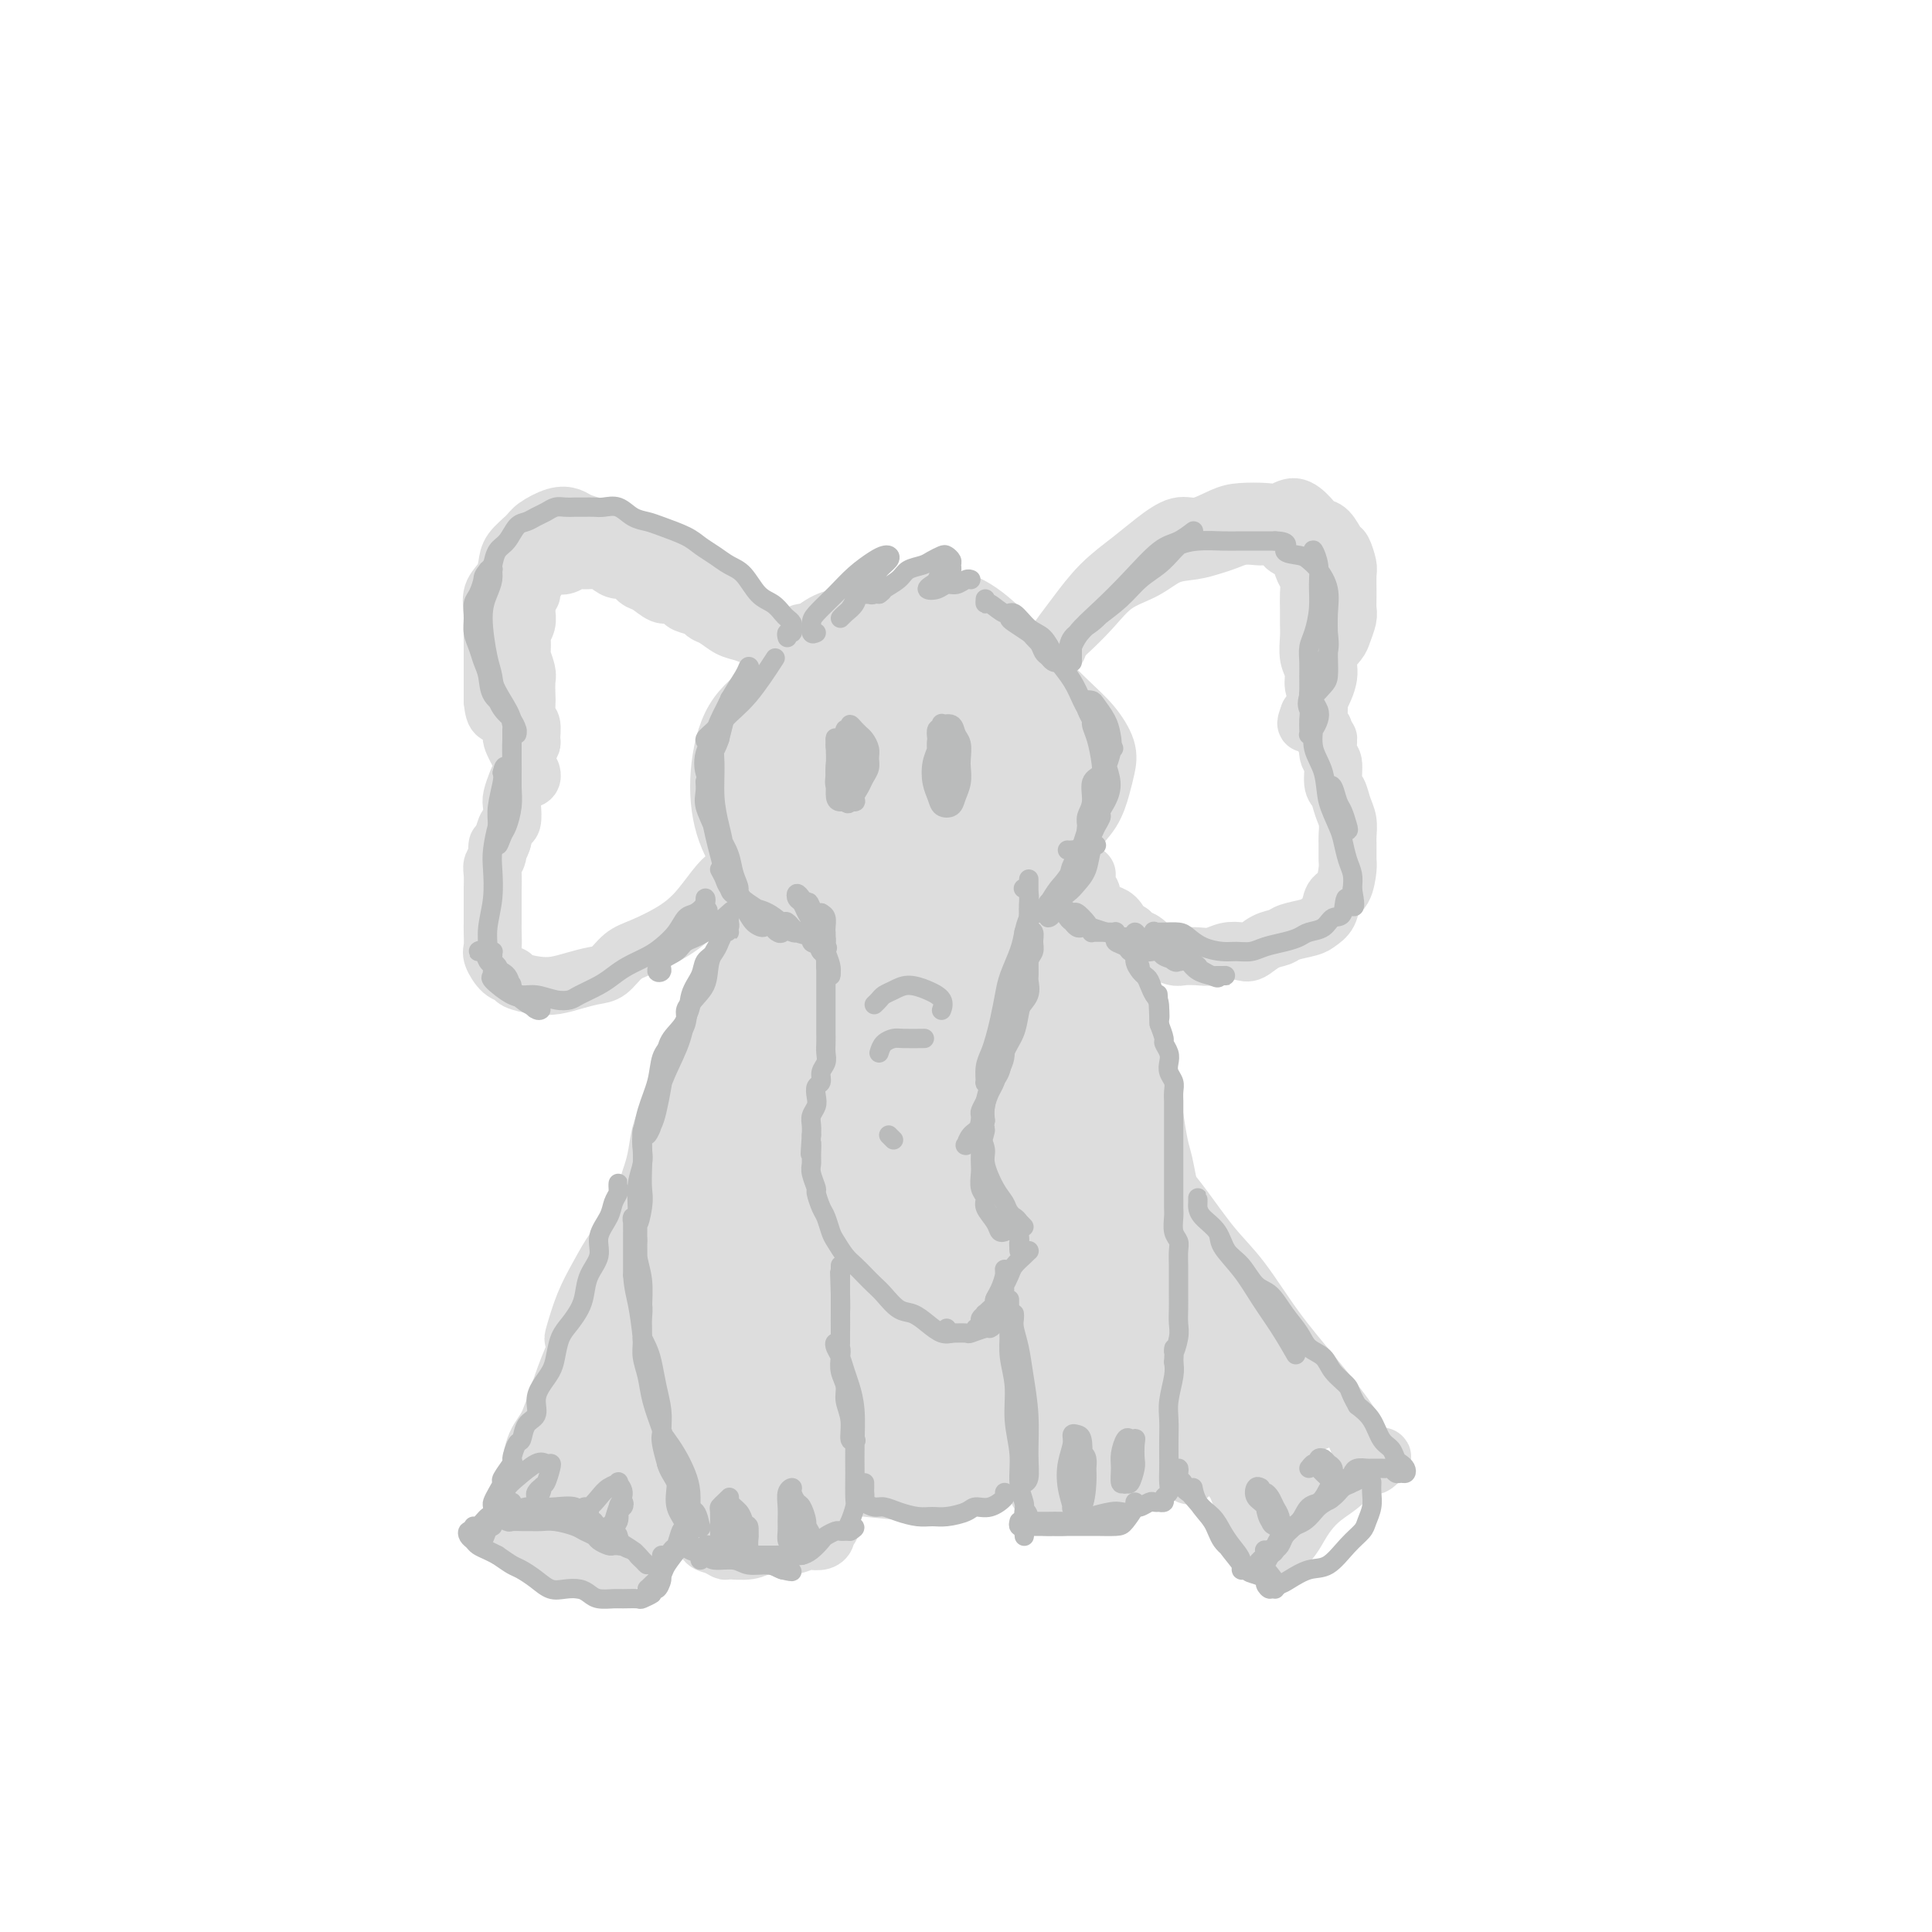 <svg viewBox='0 0 400 400' version='1.1' xmlns='http://www.w3.org/2000/svg' xmlns:xlink='http://www.w3.org/1999/xlink'><g fill='none' stroke='rgb(221,221,221)' stroke-width='12' stroke-linecap='round' stroke-linejoin='round'><path d='M181,129c-1.872,-0.387 -3.744,-0.775 -5,-1c-1.256,-0.225 -1.897,-0.288 -3,0c-1.103,0.288 -2.666,0.927 -4,2c-1.334,1.073 -2.437,2.581 -4,5c-1.563,2.419 -3.587,5.747 -5,9c-1.413,3.253 -2.215,6.429 -3,9c-0.785,2.571 -1.551,4.538 -1,7c0.551,2.462 2.420,5.420 4,8c1.580,2.580 2.869,4.784 5,7c2.131,2.216 5.102,4.445 8,6c2.898,1.555 5.723,2.435 9,3c3.277,0.565 7.005,0.816 10,1c2.995,0.184 5.257,0.301 8,0c2.743,-0.301 5.967,-1.021 9,-2c3.033,-0.979 5.873,-2.218 8,-4c2.127,-1.782 3.539,-4.106 5,-6c1.461,-1.894 2.972,-3.356 4,-5c1.028,-1.644 1.573,-3.468 2,-5c0.427,-1.532 0.735,-2.771 1,-4c0.265,-1.229 0.488,-2.450 0,-4c-0.488,-1.550 -1.687,-3.431 -3,-5c-1.313,-1.569 -2.741,-2.827 -5,-5c-2.259,-2.173 -5.351,-5.261 -8,-8c-2.649,-2.739 -4.857,-5.127 -7,-7c-2.143,-1.873 -4.223,-3.229 -6,-4c-1.777,-0.771 -3.251,-0.955 -5,-1c-1.749,-0.045 -3.772,0.049 -6,1c-2.228,0.951 -4.659,2.760 -7,4c-2.341,1.240 -4.592,1.911 -7,3c-2.408,1.089 -4.974,2.597 -7,4c-2.026,1.403 -3.513,2.702 -5,4'/><path d='M163,141c-4.610,3.433 -3.136,4.516 -3,6c0.136,1.484 -1.065,3.367 -2,6c-0.935,2.633 -1.602,6.014 -2,9c-0.398,2.986 -0.526,5.576 0,8c0.526,2.424 1.707,4.683 3,7c1.293,2.317 2.698,4.691 5,6c2.302,1.309 5.501,1.554 9,2c3.499,0.446 7.299,1.094 11,1c3.701,-0.094 7.303,-0.929 11,-2c3.697,-1.071 7.487,-2.379 11,-4c3.513,-1.621 6.747,-3.555 9,-5c2.253,-1.445 3.525,-2.400 5,-4c1.475,-1.600 3.153,-3.845 4,-6c0.847,-2.155 0.862,-4.220 1,-6c0.138,-1.780 0.398,-3.276 0,-5c-0.398,-1.724 -1.455,-3.678 -3,-6c-1.545,-2.322 -3.577,-5.014 -6,-8c-2.423,-2.986 -5.236,-6.268 -8,-9c-2.764,-2.732 -5.479,-4.915 -8,-6c-2.521,-1.085 -4.850,-1.071 -7,-1c-2.150,0.071 -4.123,0.201 -7,1c-2.877,0.799 -6.659,2.267 -10,4c-3.341,1.733 -6.240,3.731 -9,6c-2.760,2.269 -5.382,4.811 -8,7c-2.618,2.189 -5.231,4.027 -7,7c-1.769,2.973 -2.692,7.080 -3,11c-0.308,3.920 0.000,7.653 1,11c1.000,3.347 2.691,6.310 5,9c2.309,2.690 5.237,5.109 9,7c3.763,1.891 8.361,3.255 13,4c4.639,0.745 9.320,0.873 14,1'/><path d='M191,192c6.583,0.413 9.539,-1.055 13,-3c3.461,-1.945 7.427,-4.366 10,-7c2.573,-2.634 3.753,-5.482 5,-8c1.247,-2.518 2.561,-4.707 3,-7c0.439,-2.293 0.003,-4.689 -1,-7c-1.003,-2.311 -2.573,-4.538 -5,-7c-2.427,-2.462 -5.711,-5.158 -10,-9c-4.289,-3.842 -9.581,-8.829 -13,-12c-3.419,-3.171 -4.964,-4.527 -7,-5c-2.036,-0.473 -4.563,-0.062 -7,1c-2.437,1.062 -4.783,2.775 -7,5c-2.217,2.225 -4.303,4.962 -6,8c-1.697,3.038 -3.003,6.376 -4,10c-0.997,3.624 -1.684,7.535 -1,11c0.684,3.465 2.739,6.484 5,9c2.261,2.516 4.728,4.529 8,6c3.272,1.471 7.349,2.401 11,2c3.651,-0.401 6.878,-2.131 10,-4c3.122,-1.869 6.141,-3.875 8,-6c1.859,-2.125 2.559,-4.369 3,-7c0.441,-2.631 0.622,-5.649 0,-8c-0.622,-2.351 -2.047,-4.034 -4,-6c-1.953,-1.966 -4.433,-4.215 -7,-6c-2.567,-1.785 -5.222,-3.107 -8,-4c-2.778,-0.893 -5.681,-1.357 -8,0c-2.319,1.357 -4.054,4.535 -6,8c-1.946,3.465 -4.101,7.219 -5,11c-0.899,3.781 -0.540,7.591 1,10c1.540,2.409 4.261,3.418 7,4c2.739,0.582 5.497,0.738 8,0c2.503,-0.738 4.752,-2.369 7,-4'/><path d='M191,167c3.298,-2.102 4.043,-5.359 5,-8c0.957,-2.641 2.125,-4.668 2,-7c-0.125,-2.332 -1.543,-4.968 -3,-7c-1.457,-2.032 -2.953,-3.458 -5,-5c-2.047,-1.542 -4.646,-3.199 -7,-4c-2.354,-0.801 -4.463,-0.747 -6,1c-1.537,1.747 -2.503,5.188 -3,9c-0.497,3.812 -0.526,7.996 0,12c0.526,4.004 1.608,7.826 3,10c1.392,2.174 3.093,2.698 5,3c1.907,0.302 4.018,0.383 6,-1c1.982,-1.383 3.833,-4.230 5,-7c1.167,-2.770 1.649,-5.465 2,-8c0.351,-2.535 0.571,-4.912 0,-7c-0.571,-2.088 -1.935,-3.889 -4,-5c-2.065,-1.111 -4.833,-1.533 -7,-1c-2.167,0.533 -3.735,2.022 -5,5c-1.265,2.978 -2.227,7.447 -3,11c-0.773,3.553 -1.356,6.192 -1,8c0.356,1.808 1.651,2.787 3,3c1.349,0.213 2.752,-0.339 4,-1c1.248,-0.661 2.341,-1.432 4,-3c1.659,-1.568 3.885,-3.935 5,-6c1.115,-2.065 1.120,-3.829 1,-5c-0.120,-1.171 -0.364,-1.751 -1,-2c-0.636,-0.249 -1.665,-0.169 -3,1c-1.335,1.169 -2.977,3.426 -4,5c-1.023,1.574 -1.429,2.463 -2,3c-0.571,0.537 -1.308,0.721 -1,1c0.308,0.279 1.659,0.651 3,0c1.341,-0.651 2.670,-2.326 4,-4'/><path d='M188,158c1.650,-1.538 2.774,-3.884 4,-5c1.226,-1.116 2.553,-1.003 3,-1c0.447,0.003 0.012,-0.103 0,1c-0.012,1.103 0.397,3.417 1,5c0.603,1.583 1.400,2.435 2,3c0.600,0.565 1.001,0.842 2,1c0.999,0.158 2.594,0.196 4,0c1.406,-0.196 2.622,-0.627 4,-1c1.378,-0.373 2.917,-0.687 4,-1c1.083,-0.313 1.709,-0.623 2,-1c0.291,-0.377 0.246,-0.821 0,-1c-0.246,-0.179 -0.693,-0.094 -1,0c-0.307,0.094 -0.473,0.197 -1,1c-0.527,0.803 -1.416,2.305 -2,4c-0.584,1.695 -0.862,3.584 -1,5c-0.138,1.416 -0.134,2.360 0,3c0.134,0.640 0.400,0.978 1,1c0.600,0.022 1.535,-0.271 2,-1c0.465,-0.729 0.462,-1.895 1,-3c0.538,-1.105 1.618,-2.149 2,-3c0.382,-0.851 0.067,-1.511 0,-2c-0.067,-0.489 0.113,-0.809 0,-1c-0.113,-0.191 -0.521,-0.255 -1,0c-0.479,0.255 -1.029,0.828 -2,1c-0.971,0.172 -2.363,-0.057 -3,0c-0.637,0.057 -0.518,0.400 -1,0c-0.482,-0.400 -1.566,-1.543 -2,-2c-0.434,-0.457 -0.217,-0.229 0,0'/><path d='M168,131c0.852,-0.028 1.704,-0.056 2,0c0.296,0.056 0.034,0.196 0,0c-0.034,-0.196 0.158,-0.728 0,-1c-0.158,-0.272 -0.668,-0.283 -1,0c-0.332,0.283 -0.486,0.861 -1,1c-0.514,0.139 -1.386,-0.162 -2,0c-0.614,0.162 -0.968,0.788 -2,1c-1.032,0.212 -2.741,0.012 -4,0c-1.259,-0.012 -2.068,0.166 -3,0c-0.932,-0.166 -1.988,-0.674 -3,-1c-1.012,-0.326 -1.981,-0.469 -3,-1c-1.019,-0.531 -2.089,-1.451 -3,-2c-0.911,-0.549 -1.662,-0.726 -2,-1c-0.338,-0.274 -0.264,-0.646 -1,-1c-0.736,-0.354 -2.284,-0.690 -3,-1c-0.716,-0.310 -0.600,-0.592 -1,-1c-0.400,-0.408 -1.314,-0.940 -2,-1c-0.686,-0.060 -1.142,0.353 -2,0c-0.858,-0.353 -2.117,-1.470 -3,-2c-0.883,-0.530 -1.390,-0.471 -2,-1c-0.610,-0.529 -1.322,-1.644 -2,-2c-0.678,-0.356 -1.322,0.047 -2,0c-0.678,-0.047 -1.389,-0.545 -2,-1c-0.611,-0.455 -1.122,-0.868 -2,-1c-0.878,-0.132 -2.122,0.016 -3,0c-0.878,-0.016 -1.390,-0.197 -2,0c-0.610,0.197 -1.317,0.770 -2,1c-0.683,0.230 -1.341,0.115 -2,0'/><path d='M115,117c-2.443,-0.222 -1.051,-0.277 -1,0c0.051,0.277 -1.239,0.887 -2,1c-0.761,0.113 -0.992,-0.269 -1,0c-0.008,0.269 0.208,1.189 0,2c-0.208,0.811 -0.841,1.512 -1,2c-0.159,0.488 0.154,0.763 0,1c-0.154,0.237 -0.777,0.435 -1,1c-0.223,0.565 -0.046,1.497 0,2c0.046,0.503 -0.040,0.577 0,1c0.040,0.423 0.206,1.197 0,2c-0.206,0.803 -0.783,1.637 -1,2c-0.217,0.363 -0.072,0.256 0,1c0.072,0.744 0.072,2.339 0,3c-0.072,0.661 -0.215,0.388 0,1c0.215,0.612 0.789,2.108 1,3c0.211,0.892 0.060,1.178 0,2c-0.060,0.822 -0.031,2.178 0,3c0.031,0.822 0.062,1.108 0,2c-0.062,0.892 -0.217,2.389 0,3c0.217,0.611 0.805,0.338 1,1c0.195,0.662 -0.003,2.261 0,3c0.003,0.739 0.208,0.620 0,1c-0.208,0.380 -0.830,1.261 -1,2c-0.170,0.739 0.112,1.337 0,2c-0.112,0.663 -0.618,1.390 -1,2c-0.382,0.610 -0.641,1.104 -1,2c-0.359,0.896 -0.817,2.196 -1,3c-0.183,0.804 -0.090,1.112 0,2c0.090,0.888 0.178,2.354 0,3c-0.178,0.646 -0.622,0.470 -1,1c-0.378,0.530 -0.689,1.765 -1,3'/><path d='M104,174c-1.171,3.381 -1.098,1.333 -1,1c0.098,-0.333 0.223,1.051 0,2c-0.223,0.949 -0.792,1.465 -1,2c-0.208,0.535 -0.056,1.088 0,2c0.056,0.912 0.015,2.183 0,3c-0.015,0.817 -0.004,1.182 0,2c0.004,0.818 -0.001,2.091 0,3c0.001,0.909 0.006,1.455 0,2c-0.006,0.545 -0.022,1.087 0,2c0.022,0.913 0.084,2.195 0,3c-0.084,0.805 -0.312,1.133 0,2c0.312,0.867 1.164,2.271 2,3c0.836,0.729 1.658,0.781 2,1c0.342,0.219 0.206,0.605 1,1c0.794,0.395 2.519,0.798 4,1c1.481,0.202 2.717,0.202 4,0c1.283,-0.202 2.613,-0.606 4,-1c1.387,-0.394 2.831,-0.780 4,-1c1.169,-0.220 2.062,-0.276 3,-1c0.938,-0.724 1.921,-2.115 3,-3c1.079,-0.885 2.256,-1.262 4,-2c1.744,-0.738 4.057,-1.835 6,-3c1.943,-1.165 3.515,-2.396 5,-4c1.485,-1.604 2.881,-3.579 4,-5c1.119,-1.421 1.960,-2.288 3,-3c1.040,-0.712 2.280,-1.269 3,-2c0.720,-0.731 0.920,-1.638 1,-2c0.080,-0.362 0.040,-0.181 0,0'/><path d='M216,136c0.368,0.167 0.736,0.333 1,0c0.264,-0.333 0.426,-1.166 1,-2c0.574,-0.834 1.562,-1.670 3,-3c1.438,-1.330 3.325,-3.154 5,-5c1.675,-1.846 3.137,-3.713 5,-5c1.863,-1.287 4.126,-1.994 6,-3c1.874,-1.006 3.358,-2.312 5,-3c1.642,-0.688 3.441,-0.759 5,-1c1.559,-0.241 2.878,-0.653 4,-1c1.122,-0.347 2.049,-0.631 3,-1c0.951,-0.369 1.927,-0.824 3,-1c1.073,-0.176 2.242,-0.072 3,0c0.758,0.072 1.106,0.111 2,0c0.894,-0.111 2.333,-0.374 3,0c0.667,0.374 0.561,1.384 1,2c0.439,0.616 1.424,0.840 2,1c0.576,0.160 0.743,0.258 1,1c0.257,0.742 0.605,2.127 1,3c0.395,0.873 0.838,1.233 1,2c0.162,0.767 0.042,1.941 0,3c-0.042,1.059 -0.007,2.002 0,3c0.007,0.998 -0.013,2.052 0,3c0.013,0.948 0.060,1.789 0,3c-0.060,1.211 -0.227,2.793 0,4c0.227,1.207 0.848,2.039 1,3c0.152,0.961 -0.165,2.051 0,3c0.165,0.949 0.814,1.755 1,3c0.186,1.245 -0.090,2.927 0,4c0.090,1.073 0.545,1.536 1,2'/><path d='M274,151c0.862,5.393 1.019,2.375 1,2c-0.019,-0.375 -0.212,1.895 0,3c0.212,1.105 0.831,1.047 1,2c0.169,0.953 -0.112,2.917 0,4c0.112,1.083 0.619,1.286 1,2c0.381,0.714 0.638,1.939 1,3c0.362,1.061 0.830,1.959 1,3c0.170,1.041 0.044,2.226 0,3c-0.044,0.774 -0.005,1.137 0,2c0.005,0.863 -0.025,2.227 0,3c0.025,0.773 0.105,0.956 0,2c-0.105,1.044 -0.396,2.948 -1,4c-0.604,1.052 -1.520,1.251 -2,2c-0.480,0.749 -0.522,2.046 -1,3c-0.478,0.954 -1.391,1.564 -2,2c-0.609,0.436 -0.916,0.699 -2,1c-1.084,0.301 -2.947,0.641 -4,1c-1.053,0.359 -1.296,0.736 -2,1c-0.704,0.264 -1.868,0.414 -3,1c-1.132,0.586 -2.231,1.607 -3,2c-0.769,0.393 -1.207,0.158 -2,0c-0.793,-0.158 -1.940,-0.237 -3,0c-1.060,0.237 -2.032,0.791 -3,1c-0.968,0.209 -1.932,0.072 -3,0c-1.068,-0.072 -2.239,-0.079 -3,0c-0.761,0.079 -1.111,0.242 -2,0c-0.889,-0.242 -2.318,-0.891 -3,-1c-0.682,-0.109 -0.616,0.321 -1,0c-0.384,-0.321 -1.219,-1.394 -2,-2c-0.781,-0.606 -1.509,-0.745 -2,-1c-0.491,-0.255 -0.746,-0.628 -1,-1'/><path d='M234,193c-3.047,-0.891 -2.165,-0.619 -2,-1c0.165,-0.381 -0.385,-1.415 -1,-2c-0.615,-0.585 -1.293,-0.721 -2,-1c-0.707,-0.279 -1.443,-0.700 -2,-1c-0.557,-0.300 -0.934,-0.479 -1,-1c-0.066,-0.521 0.178,-1.383 0,-2c-0.178,-0.617 -0.780,-0.989 -1,-1c-0.220,-0.011 -0.059,0.337 0,0c0.059,-0.337 0.016,-1.360 0,-2c-0.016,-0.640 -0.005,-0.897 0,-1c0.005,-0.103 0.002,-0.051 0,0'/><path d='M219,134c-0.588,0.258 -1.176,0.516 -1,0c0.176,-0.516 1.116,-1.807 2,-3c0.884,-1.193 1.713,-2.289 3,-4c1.287,-1.711 3.031,-4.036 5,-6c1.969,-1.964 4.162,-3.566 6,-5c1.838,-1.434 3.323,-2.699 5,-4c1.677,-1.301 3.548,-2.636 5,-3c1.452,-0.364 2.485,0.244 4,0c1.515,-0.244 3.511,-1.339 5,-2c1.489,-0.661 2.472,-0.890 4,-1c1.528,-0.110 3.603,-0.103 5,0c1.397,0.103 2.117,0.302 3,0c0.883,-0.302 1.928,-1.103 3,-1c1.072,0.103 2.171,1.111 3,2c0.829,0.889 1.389,1.660 2,2c0.611,0.340 1.274,0.249 2,1c0.726,0.751 1.515,2.343 2,3c0.485,0.657 0.666,0.378 1,1c0.334,0.622 0.823,2.143 1,3c0.177,0.857 0.044,1.048 0,2c-0.044,0.952 0.001,2.663 0,4c-0.001,1.337 -0.047,2.300 0,3c0.047,0.700 0.186,1.137 0,2c-0.186,0.863 -0.697,2.153 -1,3c-0.303,0.847 -0.399,1.252 -1,2c-0.601,0.748 -1.707,1.840 -2,3c-0.293,1.160 0.229,2.389 0,4c-0.229,1.611 -1.208,3.603 -2,5c-0.792,1.397 -1.396,2.198 -2,3'/><path d='M271,148c-1.089,2.867 -0.311,1.533 0,1c0.311,-0.533 0.156,-0.267 0,0'/><path d='M160,142c-0.001,-0.318 -0.002,-0.636 0,-1c0.002,-0.364 0.006,-0.775 0,-1c-0.006,-0.225 -0.021,-0.266 0,-1c0.021,-0.734 0.078,-2.162 0,-3c-0.078,-0.838 -0.292,-1.085 -1,-2c-0.708,-0.915 -1.910,-2.496 -3,-4c-1.090,-1.504 -2.070,-2.931 -3,-4c-0.930,-1.069 -1.812,-1.781 -3,-3c-1.188,-1.219 -2.681,-2.946 -4,-4c-1.319,-1.054 -2.464,-1.434 -4,-2c-1.536,-0.566 -3.464,-1.317 -5,-2c-1.536,-0.683 -2.680,-1.296 -4,-2c-1.320,-0.704 -2.814,-1.498 -4,-2c-1.186,-0.502 -2.063,-0.710 -3,-1c-0.937,-0.290 -1.936,-0.660 -3,-1c-1.064,-0.340 -2.195,-0.650 -3,-1c-0.805,-0.350 -1.284,-0.740 -2,-1c-0.716,-0.260 -1.670,-0.390 -3,0c-1.330,0.390 -3.038,1.301 -4,2c-0.962,0.699 -1.180,1.187 -2,2c-0.820,0.813 -2.244,1.952 -3,3c-0.756,1.048 -0.844,2.003 -1,3c-0.156,0.997 -0.382,2.034 -1,3c-0.618,0.966 -1.630,1.861 -2,3c-0.370,1.139 -0.099,2.520 0,4c0.099,1.480 0.027,3.057 0,4c-0.027,0.943 -0.007,1.253 0,2c0.007,0.747 0.002,1.932 0,3c-0.002,1.068 -0.001,2.018 0,3c0.001,0.982 0.000,1.995 0,3c-0.000,1.005 -0.000,2.003 0,3'/><path d='M102,145c0.324,3.918 1.135,2.712 2,3c0.865,0.288 1.786,2.070 2,3c0.214,0.930 -0.279,1.007 0,2c0.279,0.993 1.329,2.904 2,4c0.671,1.096 0.964,1.379 1,2c0.036,0.621 -0.186,1.579 0,2c0.186,0.421 0.781,0.306 1,0c0.219,-0.306 0.063,-0.802 0,-1c-0.063,-0.198 -0.031,-0.099 0,0'/><path d='M181,175c-0.113,0.668 -0.225,1.337 0,2c0.225,0.663 0.789,1.321 1,2c0.211,0.679 0.069,1.381 0,2c-0.069,0.619 -0.064,1.156 0,2c0.064,0.844 0.187,1.996 0,3c-0.187,1.004 -0.684,1.861 -1,3c-0.316,1.139 -0.452,2.559 -1,4c-0.548,1.441 -1.509,2.902 -2,4c-0.491,1.098 -0.512,1.834 -1,3c-0.488,1.166 -1.444,2.763 -2,4c-0.556,1.237 -0.712,2.115 -1,3c-0.288,0.885 -0.708,1.778 -1,3c-0.292,1.222 -0.456,2.774 -1,4c-0.544,1.226 -1.469,2.127 -2,3c-0.531,0.873 -0.668,1.718 -1,3c-0.332,1.282 -0.858,3.000 -1,4c-0.142,1.000 0.102,1.283 0,2c-0.102,0.717 -0.549,1.868 -1,3c-0.451,1.132 -0.905,2.245 -1,3c-0.095,0.755 0.170,1.154 0,2c-0.170,0.846 -0.774,2.141 -1,3c-0.226,0.859 -0.076,1.283 0,2c0.076,0.717 0.076,1.727 0,3c-0.076,1.273 -0.228,2.808 0,4c0.228,1.192 0.837,2.040 1,3c0.163,0.960 -0.119,2.034 0,3c0.119,0.966 0.640,1.826 1,3c0.360,1.174 0.558,2.662 1,4c0.442,1.338 1.126,2.525 2,4c0.874,1.475 1.937,3.237 3,5'/><path d='M173,268c1.843,3.167 2.950,3.083 4,4c1.050,0.917 2.044,2.833 3,4c0.956,1.167 1.873,1.583 3,2c1.127,0.417 2.465,0.833 3,1c0.535,0.167 0.268,0.083 0,0'/><path d='M170,180c0.431,0.368 0.862,0.737 1,1c0.138,0.263 -0.018,0.422 0,1c0.018,0.578 0.211,1.575 0,2c-0.211,0.425 -0.826,0.278 -1,1c-0.174,0.722 0.094,2.314 0,3c-0.094,0.686 -0.550,0.467 -1,1c-0.450,0.533 -0.895,1.819 -1,3c-0.105,1.181 0.131,2.259 0,3c-0.131,0.741 -0.628,1.146 -1,2c-0.372,0.854 -0.621,2.158 -1,3c-0.379,0.842 -0.890,1.223 -1,2c-0.110,0.777 0.182,1.950 0,3c-0.182,1.050 -0.837,1.976 -1,3c-0.163,1.024 0.168,2.146 0,3c-0.168,0.854 -0.833,1.440 -1,2c-0.167,0.560 0.166,1.093 0,2c-0.166,0.907 -0.829,2.186 -1,3c-0.171,0.814 0.150,1.162 0,2c-0.150,0.838 -0.772,2.164 -1,3c-0.228,0.836 -0.061,1.182 0,2c0.061,0.818 0.016,2.110 0,3c-0.016,0.890 -0.004,1.379 0,2c0.004,0.621 0.000,1.375 0,2c-0.000,0.625 0.004,1.121 0,2c-0.004,0.879 -0.015,2.141 0,3c0.015,0.859 0.056,1.315 0,2c-0.056,0.685 -0.208,1.601 0,2c0.208,0.399 0.777,0.282 1,1c0.223,0.718 0.098,2.270 0,3c-0.098,0.730 -0.171,0.637 0,1c0.171,0.363 0.585,1.181 1,2'/><path d='M163,248c0.562,4.235 0.966,2.321 1,2c0.034,-0.321 -0.303,0.951 0,2c0.303,1.049 1.244,1.875 2,3c0.756,1.125 1.326,2.549 2,4c0.674,1.451 1.451,2.929 2,4c0.549,1.071 0.871,1.735 1,2c0.129,0.265 0.064,0.133 0,0'/><path d='M204,188c-0.756,0.780 -1.512,1.560 -2,2c-0.488,0.440 -0.707,0.540 -1,1c-0.293,0.460 -0.660,1.281 -1,2c-0.340,0.719 -0.654,1.337 -1,2c-0.346,0.663 -0.723,1.370 -1,2c-0.277,0.630 -0.455,1.183 -1,2c-0.545,0.817 -1.456,1.900 -2,3c-0.544,1.100 -0.720,2.218 -1,3c-0.280,0.782 -0.664,1.227 -1,2c-0.336,0.773 -0.625,1.874 -1,3c-0.375,1.126 -0.836,2.277 -1,3c-0.164,0.723 -0.030,1.016 0,2c0.030,0.984 -0.045,2.658 0,4c0.045,1.342 0.208,2.352 0,3c-0.208,0.648 -0.788,0.935 -1,2c-0.212,1.065 -0.058,2.909 0,4c0.058,1.091 0.019,1.428 0,2c-0.019,0.572 -0.019,1.378 0,2c0.019,0.622 0.058,1.058 0,2c-0.058,0.942 -0.213,2.389 0,3c0.213,0.611 0.793,0.387 1,1c0.207,0.613 0.041,2.065 0,3c-0.041,0.935 0.045,1.354 0,2c-0.045,0.646 -0.220,1.520 0,2c0.220,0.480 0.833,0.565 1,1c0.167,0.435 -0.114,1.219 0,2c0.114,0.781 0.622,1.557 1,2c0.378,0.443 0.627,0.552 1,1c0.373,0.448 0.870,1.236 1,2c0.130,0.764 -0.106,1.504 0,2c0.106,0.496 0.553,0.748 1,1'/><path d='M196,256c1.106,3.361 0.870,2.263 1,2c0.130,-0.263 0.627,0.311 1,1c0.373,0.689 0.621,1.495 1,2c0.379,0.505 0.890,0.709 1,1c0.110,0.291 -0.181,0.669 0,1c0.181,0.331 0.834,0.613 1,1c0.166,0.387 -0.154,0.878 0,1c0.154,0.122 0.784,-0.124 1,0c0.216,0.124 0.019,0.620 0,1c-0.019,0.380 0.139,0.644 0,1c-0.139,0.356 -0.575,0.802 -1,1c-0.425,0.198 -0.839,0.147 -1,0c-0.161,-0.147 -0.071,-0.391 0,0c0.071,0.391 0.121,1.418 0,2c-0.121,0.582 -0.414,0.719 -1,1c-0.586,0.281 -1.467,0.705 -2,1c-0.533,0.295 -0.720,0.460 -1,1c-0.280,0.540 -0.653,1.454 -1,2c-0.347,0.546 -0.666,0.722 -1,1c-0.334,0.278 -0.681,0.656 -1,1c-0.319,0.344 -0.609,0.655 -1,1c-0.391,0.345 -0.881,0.725 -1,1c-0.119,0.275 0.134,0.444 0,0c-0.134,-0.444 -0.654,-1.500 -1,-2c-0.346,-0.500 -0.516,-0.442 -1,-1c-0.484,-0.558 -1.281,-1.731 -2,-3c-0.719,-1.269 -1.359,-2.635 -2,-4'/><path d='M185,269c-1.683,-2.198 -2.392,-3.194 -3,-5c-0.608,-1.806 -1.115,-4.423 -2,-7c-0.885,-2.577 -2.146,-5.113 -3,-8c-0.854,-2.887 -1.300,-6.126 -2,-9c-0.700,-2.874 -1.655,-5.383 -2,-8c-0.345,-2.617 -0.080,-5.342 0,-8c0.080,-2.658 -0.023,-5.251 0,-8c0.023,-2.749 0.174,-5.655 1,-8c0.826,-2.345 2.327,-4.129 3,-6c0.673,-1.871 0.517,-3.828 1,-5c0.483,-1.172 1.604,-1.559 2,-2c0.396,-0.441 0.065,-0.936 0,-1c-0.065,-0.064 0.135,0.302 0,1c-0.135,0.698 -0.603,1.727 -1,3c-0.397,1.273 -0.721,2.792 -1,5c-0.279,2.208 -0.513,5.107 -1,8c-0.487,2.893 -1.226,5.779 -2,10c-0.774,4.221 -1.584,9.775 -2,15c-0.416,5.225 -0.437,10.119 0,14c0.437,3.881 1.332,6.747 2,9c0.668,2.253 1.107,3.893 2,5c0.893,1.107 2.239,1.680 3,2c0.761,0.320 0.937,0.385 1,0c0.063,-0.385 0.012,-1.221 0,-2c-0.012,-0.779 0.014,-1.502 0,-3c-0.014,-1.498 -0.067,-3.772 0,-7c0.067,-3.228 0.253,-7.409 0,-12c-0.253,-4.591 -0.944,-9.591 -1,-15c-0.056,-5.409 0.523,-11.225 1,-15c0.477,-3.775 0.850,-5.507 1,-7c0.150,-1.493 0.075,-2.746 0,-4'/><path d='M182,201c0.308,-10.405 0.079,-3.918 0,-2c-0.079,1.918 -0.008,-0.733 0,-1c0.008,-0.267 -0.047,1.851 0,4c0.047,2.149 0.196,4.331 0,7c-0.196,2.669 -0.735,5.827 -1,10c-0.265,4.173 -0.254,9.360 0,15c0.254,5.640 0.750,11.731 1,16c0.250,4.269 0.253,6.714 1,9c0.747,2.286 2.238,4.412 3,6c0.762,1.588 0.794,2.636 1,3c0.206,0.364 0.587,0.043 1,0c0.413,-0.043 0.859,0.190 1,0c0.141,-0.190 -0.022,-0.805 0,-2c0.022,-1.195 0.228,-2.971 0,-5c-0.228,-2.029 -0.889,-4.310 -1,-7c-0.111,-2.690 0.330,-5.788 0,-10c-0.330,-4.212 -1.431,-9.540 -2,-14c-0.569,-4.460 -0.605,-8.054 -1,-12c-0.395,-3.946 -1.150,-8.243 -1,-12c0.150,-3.757 1.204,-6.973 2,-9c0.796,-2.027 1.336,-2.864 2,-4c0.664,-1.136 1.454,-2.569 2,-3c0.546,-0.431 0.848,0.141 1,1c0.152,0.859 0.152,2.006 0,4c-0.152,1.994 -0.458,4.835 -1,8c-0.542,3.165 -1.321,6.652 -2,10c-0.679,3.348 -1.260,6.555 -2,11c-0.740,4.445 -1.640,10.127 -2,14c-0.360,3.873 -0.180,5.936 0,8'/><path d='M184,246c-0.702,8.952 0.542,3.333 1,1c0.458,-2.333 0.131,-1.381 0,-1c-0.131,0.381 -0.065,0.190 0,0'/><path d='M158,192c-0.024,-0.305 -0.047,-0.609 0,-1c0.047,-0.391 0.165,-0.868 0,-1c-0.165,-0.132 -0.614,0.081 -1,0c-0.386,-0.081 -0.708,-0.454 -1,0c-0.292,0.454 -0.555,1.736 -1,3c-0.445,1.264 -1.073,2.508 -2,4c-0.927,1.492 -2.154,3.230 -3,5c-0.846,1.770 -1.311,3.571 -2,5c-0.689,1.429 -1.602,2.486 -2,4c-0.398,1.514 -0.281,3.485 -1,5c-0.719,1.515 -2.273,2.576 -3,4c-0.727,1.424 -0.628,3.213 -1,5c-0.372,1.787 -1.214,3.572 -2,5c-0.786,1.428 -1.516,2.499 -2,4c-0.484,1.501 -0.722,3.433 -1,5c-0.278,1.567 -0.596,2.771 -1,4c-0.404,1.229 -0.893,2.484 -1,4c-0.107,1.516 0.167,3.294 0,5c-0.167,1.706 -0.777,3.340 -1,5c-0.223,1.660 -0.060,3.347 0,5c0.060,1.653 0.016,3.271 0,5c-0.016,1.729 -0.005,3.568 0,5c0.005,1.432 0.005,2.458 0,4c-0.005,1.542 -0.015,3.600 0,5c0.015,1.400 0.057,2.140 0,3c-0.057,0.860 -0.211,1.839 0,3c0.211,1.161 0.788,2.505 1,3c0.212,0.495 0.061,0.141 0,0c-0.061,-0.141 -0.030,-0.071 0,0'/><path d='M134,290c0.155,4.741 0.041,0.094 0,-2c-0.041,-2.094 -0.009,-1.635 0,-2c0.009,-0.365 -0.006,-1.555 0,-3c0.006,-1.445 0.032,-3.147 0,-5c-0.032,-1.853 -0.121,-3.858 0,-7c0.121,-3.142 0.453,-7.421 1,-11c0.547,-3.579 1.309,-6.458 2,-9c0.691,-2.542 1.309,-4.749 2,-7c0.691,-2.251 1.454,-4.547 2,-6c0.546,-1.453 0.875,-2.062 1,-3c0.125,-0.938 0.045,-2.203 0,-3c-0.045,-0.797 -0.053,-1.126 0,-1c0.053,0.126 0.169,0.707 0,1c-0.169,0.293 -0.624,0.297 -1,1c-0.376,0.703 -0.674,2.106 -1,3c-0.326,0.894 -0.680,1.281 -1,2c-0.320,0.719 -0.607,1.770 -1,3c-0.393,1.230 -0.894,2.639 -1,4c-0.106,1.361 0.181,2.674 0,4c-0.181,1.326 -0.832,2.665 -1,4c-0.168,1.335 0.147,2.667 0,4c-0.147,1.333 -0.758,2.667 -1,4c-0.242,1.333 -0.117,2.666 0,4c0.117,1.334 0.227,2.670 0,4c-0.227,1.330 -0.790,2.655 -1,4c-0.210,1.345 -0.067,2.711 0,4c0.067,1.289 0.056,2.501 0,4c-0.056,1.499 -0.159,3.285 0,5c0.159,1.715 0.579,3.357 1,5'/><path d='M135,291c0.405,5.588 1.419,4.558 2,5c0.581,0.442 0.730,2.355 1,4c0.270,1.645 0.662,3.021 1,4c0.338,0.979 0.621,1.561 1,2c0.379,0.439 0.855,0.734 1,1c0.145,0.266 -0.040,0.504 0,0c0.040,-0.504 0.305,-1.749 0,-3c-0.305,-1.251 -1.182,-2.508 -2,-4c-0.818,-1.492 -1.578,-3.218 -2,-5c-0.422,-1.782 -0.505,-3.621 -1,-6c-0.495,-2.379 -1.401,-5.299 -2,-7c-0.599,-1.701 -0.891,-2.183 -1,-3c-0.109,-0.817 -0.036,-1.969 0,-2c0.036,-0.031 0.035,1.059 0,2c-0.035,0.941 -0.105,1.732 0,3c0.105,1.268 0.386,3.013 1,5c0.614,1.987 1.561,4.218 2,6c0.439,1.782 0.371,3.117 1,5c0.629,1.883 1.955,4.313 3,6c1.045,1.687 1.808,2.630 2,3c0.192,0.370 -0.189,0.169 0,0c0.189,-0.169 0.946,-0.304 1,-1c0.054,-0.696 -0.596,-1.952 -1,-3c-0.404,-1.048 -0.561,-1.888 -1,-3c-0.439,-1.112 -1.159,-2.497 -2,-4c-0.841,-1.503 -1.803,-3.125 -2,-3c-0.197,0.125 0.370,1.995 1,4c0.630,2.005 1.323,4.144 2,6c0.677,1.856 1.339,3.428 2,5'/><path d='M142,308c1.801,5.492 1.805,4.721 2,5c0.195,0.279 0.582,1.608 1,3c0.418,1.392 0.866,2.848 1,3c0.134,0.152 -0.045,-1.000 0,-2c0.045,-1.000 0.316,-1.848 0,-3c-0.316,-1.152 -1.219,-2.608 -2,-4c-0.781,-1.392 -1.439,-2.719 -2,-4c-0.561,-1.281 -1.025,-2.517 -2,-4c-0.975,-1.483 -2.462,-3.213 -3,-4c-0.538,-0.787 -0.128,-0.633 0,0c0.128,0.633 -0.025,1.743 0,3c0.025,1.257 0.230,2.659 1,4c0.770,1.341 2.107,2.621 3,4c0.893,1.379 1.343,2.857 2,4c0.657,1.143 1.521,1.952 2,3c0.479,1.048 0.572,2.334 1,3c0.428,0.666 1.192,0.711 2,1c0.808,0.289 1.662,0.823 2,1c0.338,0.177 0.162,-0.004 1,0c0.838,0.004 2.690,0.194 4,0c1.310,-0.194 2.076,-0.770 3,-1c0.924,-0.230 2.005,-0.113 3,0c0.995,0.113 1.903,0.224 3,0c1.097,-0.224 2.384,-0.781 3,-1c0.616,-0.219 0.562,-0.099 1,0c0.438,0.099 1.368,0.178 2,0c0.632,-0.178 0.965,-0.614 1,-1c0.035,-0.386 -0.228,-0.722 0,-1c0.228,-0.278 0.946,-0.498 1,-1c0.054,-0.502 -0.556,-1.286 -1,-2c-0.444,-0.714 -0.722,-1.357 -1,-2'/><path d='M170,312c-0.179,-1.399 -0.627,-1.397 -1,-2c-0.373,-0.603 -0.670,-1.810 -1,-3c-0.330,-1.190 -0.694,-2.363 -1,-4c-0.306,-1.637 -0.555,-3.739 -1,-6c-0.445,-2.261 -1.086,-4.679 -2,-8c-0.914,-3.321 -2.101,-7.543 -3,-11c-0.899,-3.457 -1.509,-6.150 -2,-9c-0.491,-2.850 -0.863,-5.856 -1,-8c-0.137,-2.144 -0.039,-3.425 0,-5c0.039,-1.575 0.021,-3.443 0,-5c-0.021,-1.557 -0.044,-2.801 0,-4c0.044,-1.199 0.155,-2.352 0,-3c-0.155,-0.648 -0.574,-0.792 -1,-1c-0.426,-0.208 -0.857,-0.481 -1,0c-0.143,0.481 0.003,1.715 0,3c-0.003,1.285 -0.156,2.622 0,4c0.156,1.378 0.622,2.797 1,5c0.378,2.203 0.669,5.191 1,8c0.331,2.809 0.701,5.440 1,9c0.299,3.560 0.525,8.051 1,12c0.475,3.949 1.199,7.358 2,10c0.801,2.642 1.679,4.518 2,6c0.321,1.482 0.084,2.571 0,3c-0.084,0.429 -0.014,0.197 0,0c0.014,-0.197 -0.026,-0.358 0,-1c0.026,-0.642 0.119,-1.764 0,-3c-0.119,-1.236 -0.449,-2.585 -1,-5c-0.551,-2.415 -1.323,-5.895 -2,-9c-0.677,-3.105 -1.259,-5.836 -2,-10c-0.741,-4.164 -1.640,-9.761 -2,-14c-0.360,-4.239 -0.180,-7.119 0,-10'/><path d='M157,251c-1.143,-8.977 -0.502,-5.421 0,-5c0.502,0.421 0.863,-2.295 1,-4c0.137,-1.705 0.048,-2.400 0,-3c-0.048,-0.600 -0.055,-1.105 0,-2c0.055,-0.895 0.172,-2.182 0,-2c-0.172,0.182 -0.635,1.831 -1,4c-0.365,2.169 -0.634,4.857 -1,8c-0.366,3.143 -0.830,6.739 -1,11c-0.170,4.261 -0.046,9.187 0,14c0.046,4.813 0.013,9.515 0,14c-0.013,4.485 -0.006,8.754 0,12c0.006,3.246 0.010,5.469 0,7c-0.010,1.531 -0.033,2.369 0,2c0.033,-0.369 0.122,-1.944 0,-5c-0.122,-3.056 -0.453,-7.594 -1,-12c-0.547,-4.406 -1.308,-8.680 -2,-14c-0.692,-5.320 -1.313,-11.685 -2,-17c-0.687,-5.315 -1.438,-9.579 -2,-13c-0.562,-3.421 -0.935,-6.000 -1,-7c-0.065,-1.000 0.177,-0.423 0,1c-0.177,1.423 -0.774,3.692 -1,7c-0.226,3.308 -0.082,7.657 0,12c0.082,4.343 0.103,8.681 0,14c-0.103,5.319 -0.328,11.620 0,17c0.328,5.380 1.209,9.839 2,13c0.791,3.161 1.490,5.022 2,6c0.510,0.978 0.830,1.071 1,1c0.170,-0.071 0.192,-0.306 0,-1c-0.192,-0.694 -0.596,-1.847 -1,-3'/><path d='M150,306c-0.373,-1.685 -1.305,-4.397 -2,-7c-0.695,-2.603 -1.155,-5.097 -2,-9c-0.845,-3.903 -2.077,-9.215 -3,-14c-0.923,-4.785 -1.537,-9.044 -2,-11c-0.463,-1.956 -0.774,-1.609 -1,0c-0.226,1.609 -0.368,4.479 0,8c0.368,3.521 1.247,7.692 2,12c0.753,4.308 1.379,8.753 2,12c0.621,3.247 1.235,5.295 2,7c0.765,1.705 1.680,3.068 2,3c0.320,-0.068 0.045,-1.565 0,-4c-0.045,-2.435 0.141,-5.808 0,-9c-0.141,-3.192 -0.607,-6.202 -1,-10c-0.393,-3.798 -0.712,-8.384 -1,-14c-0.288,-5.616 -0.544,-12.262 0,-18c0.544,-5.738 1.889,-10.569 3,-15c1.111,-4.431 1.987,-8.462 3,-12c1.013,-3.538 2.161,-6.583 3,-9c0.839,-2.417 1.369,-4.205 2,-6c0.631,-1.795 1.364,-3.598 2,-5c0.636,-1.402 1.177,-2.405 1,-2c-0.177,0.405 -1.071,2.217 -2,5c-0.929,2.783 -1.892,6.539 -3,10c-1.108,3.461 -2.362,6.629 -4,11c-1.638,4.371 -3.659,9.945 -5,15c-1.341,5.055 -2.003,9.592 -2,12c0.003,2.408 0.671,2.687 1,2c0.329,-0.687 0.319,-2.339 1,-5c0.681,-2.661 2.052,-6.332 3,-10c0.948,-3.668 1.474,-7.334 2,-11'/><path d='M151,232c1.495,-6.323 1.733,-10.129 2,-14c0.267,-3.871 0.562,-7.805 1,-10c0.438,-2.195 1.017,-2.649 1,-2c-0.017,0.649 -0.632,2.401 -1,5c-0.368,2.599 -0.490,6.046 -1,10c-0.510,3.954 -1.408,8.417 -2,14c-0.592,5.583 -0.877,12.287 -1,19c-0.123,6.713 -0.082,13.436 0,19c0.082,5.564 0.207,9.970 1,14c0.793,4.030 2.255,7.684 3,11c0.745,3.316 0.774,6.296 1,9c0.226,2.704 0.650,5.134 1,7c0.350,1.866 0.628,3.169 1,4c0.372,0.831 0.838,1.192 1,1c0.162,-0.192 0.019,-0.936 0,-2c-0.019,-1.064 0.086,-2.446 0,-5c-0.086,-2.554 -0.364,-6.279 -1,-9c-0.636,-2.721 -1.632,-4.438 -2,-6c-0.368,-1.562 -0.109,-2.968 0,-3c0.109,-0.032 0.068,1.312 0,3c-0.068,1.688 -0.163,3.720 0,6c0.163,2.280 0.582,4.806 1,6c0.418,1.194 0.834,1.055 1,1c0.166,-0.055 0.083,-0.028 0,0'/><path d='M222,193c0.359,0.037 0.719,0.074 1,0c0.281,-0.074 0.484,-0.258 1,0c0.516,0.258 1.347,0.960 2,2c0.653,1.040 1.130,2.418 2,4c0.870,1.582 2.135,3.367 3,5c0.865,1.633 1.331,3.113 2,5c0.669,1.887 1.541,4.182 2,6c0.459,1.818 0.504,3.160 1,5c0.496,1.840 1.442,4.180 2,6c0.558,1.820 0.727,3.122 1,5c0.273,1.878 0.651,4.333 1,6c0.349,1.667 0.668,2.546 1,4c0.332,1.454 0.676,3.483 1,5c0.324,1.517 0.627,2.521 1,4c0.373,1.479 0.817,3.434 1,5c0.183,1.566 0.105,2.743 0,4c-0.105,1.257 -0.239,2.595 0,4c0.239,1.405 0.849,2.878 1,4c0.151,1.122 -0.157,1.893 0,3c0.157,1.107 0.778,2.551 1,4c0.222,1.449 0.045,2.905 0,4c-0.045,1.095 0.040,1.829 0,3c-0.040,1.171 -0.207,2.779 0,4c0.207,1.221 0.788,2.056 1,3c0.212,0.944 0.054,1.996 0,3c-0.054,1.004 -0.004,1.960 0,3c0.004,1.040 -0.037,2.165 0,3c0.037,0.835 0.154,1.382 0,2c-0.154,0.618 -0.577,1.309 -1,2'/><path d='M246,301c0.312,7.585 0.094,3.549 0,2c-0.094,-1.549 -0.062,-0.611 0,0c0.062,0.611 0.154,0.895 0,1c-0.154,0.105 -0.554,0.031 -1,0c-0.446,-0.031 -0.939,-0.019 -1,0c-0.061,0.019 0.308,0.047 0,0c-0.308,-0.047 -1.294,-0.167 -2,0c-0.706,0.167 -1.133,0.622 -2,1c-0.867,0.378 -2.176,0.678 -3,1c-0.824,0.322 -1.164,0.665 -2,1c-0.836,0.335 -2.167,0.663 -3,1c-0.833,0.337 -1.168,0.683 -2,1c-0.832,0.317 -2.163,0.607 -3,1c-0.837,0.393 -1.181,0.891 -2,1c-0.819,0.109 -2.113,-0.171 -3,0c-0.887,0.171 -1.366,0.793 -2,1c-0.634,0.207 -1.423,-0.000 -2,0c-0.577,0.000 -0.943,0.207 -1,0c-0.057,-0.207 0.195,-0.829 0,-1c-0.195,-0.171 -0.837,0.110 -1,0c-0.163,-0.110 0.152,-0.610 0,-1c-0.152,-0.390 -0.773,-0.671 -1,-1c-0.227,-0.329 -0.062,-0.707 0,-1c0.062,-0.293 0.020,-0.503 0,-1c-0.020,-0.497 -0.020,-1.282 0,-2c0.020,-0.718 0.058,-1.369 0,-2c-0.058,-0.631 -0.211,-1.241 0,-2c0.211,-0.759 0.788,-1.666 1,-3c0.212,-1.334 0.061,-3.095 0,-5c-0.061,-1.905 -0.030,-3.952 0,-6'/><path d='M216,287c-0.088,-4.229 -0.808,-4.801 -1,-6c-0.192,-1.199 0.145,-3.026 0,-5c-0.145,-1.974 -0.771,-4.095 -1,-6c-0.229,-1.905 -0.060,-3.594 0,-5c0.060,-1.406 0.012,-2.531 0,-4c-0.012,-1.469 0.011,-3.284 0,-5c-0.011,-1.716 -0.056,-3.333 0,-5c0.056,-1.667 0.212,-3.386 0,-5c-0.212,-1.614 -0.793,-3.125 -1,-5c-0.207,-1.875 -0.042,-4.114 0,-6c0.042,-1.886 -0.041,-3.417 0,-5c0.041,-1.583 0.206,-3.217 0,-4c-0.206,-0.783 -0.784,-0.714 -1,-1c-0.216,-0.286 -0.072,-0.929 0,-1c0.072,-0.071 0.071,0.428 0,1c-0.071,0.572 -0.212,1.217 0,3c0.212,1.783 0.777,4.705 1,7c0.223,2.295 0.102,3.963 0,7c-0.102,3.037 -0.186,7.445 0,12c0.186,4.555 0.642,9.258 1,14c0.358,4.742 0.618,9.521 1,14c0.382,4.479 0.886,8.656 1,12c0.114,3.344 -0.163,5.855 0,8c0.163,2.145 0.764,3.923 1,5c0.236,1.077 0.106,1.455 0,2c-0.106,0.545 -0.187,1.259 0,1c0.187,-0.259 0.641,-1.492 1,-3c0.359,-1.508 0.622,-3.291 1,-6c0.378,-2.709 0.871,-6.345 1,-10c0.129,-3.655 -0.106,-7.330 0,-12c0.106,-4.670 0.553,-10.335 1,-16'/><path d='M221,263c0.668,-9.832 0.338,-10.913 0,-14c-0.338,-3.087 -0.683,-8.179 -1,-11c-0.317,-2.821 -0.607,-3.369 -1,-4c-0.393,-0.631 -0.888,-1.345 -1,-1c-0.112,0.345 0.157,1.749 0,4c-0.157,2.251 -0.742,5.351 -1,9c-0.258,3.649 -0.188,7.849 0,12c0.188,4.151 0.493,8.252 1,13c0.507,4.748 1.217,10.141 2,15c0.783,4.859 1.639,9.183 2,12c0.361,2.817 0.227,4.127 1,5c0.773,0.873 2.452,1.308 3,1c0.548,-0.308 -0.034,-1.360 0,-3c0.034,-1.640 0.686,-3.868 1,-7c0.314,-3.132 0.291,-7.167 0,-11c-0.291,-3.833 -0.848,-7.465 -1,-12c-0.152,-4.535 0.103,-9.972 0,-15c-0.103,-5.028 -0.564,-9.646 -1,-13c-0.436,-3.354 -0.847,-5.445 -1,-6c-0.153,-0.555 -0.049,0.427 0,2c0.049,1.573 0.043,3.738 0,7c-0.043,3.262 -0.124,7.619 0,12c0.124,4.381 0.452,8.784 1,14c0.548,5.216 1.317,11.245 2,16c0.683,4.755 1.279,8.236 2,11c0.721,2.764 1.566,4.812 2,6c0.434,1.188 0.456,1.517 1,1c0.544,-0.517 1.610,-1.881 2,-4c0.390,-2.119 0.105,-4.994 0,-8c-0.105,-3.006 -0.030,-6.145 0,-10c0.030,-3.855 0.015,-8.428 0,-13'/><path d='M234,271c-0.404,-7.658 -1.414,-11.302 -2,-16c-0.586,-4.698 -0.746,-10.450 -1,-14c-0.254,-3.550 -0.600,-4.897 -1,-6c-0.400,-1.103 -0.852,-1.961 -1,-1c-0.148,0.961 0.009,3.741 0,7c-0.009,3.259 -0.182,6.999 0,11c0.182,4.001 0.721,8.265 1,13c0.279,4.735 0.300,9.941 1,15c0.700,5.059 2.079,9.971 3,13c0.921,3.029 1.383,4.174 2,5c0.617,0.826 1.390,1.334 2,1c0.610,-0.334 1.058,-1.509 1,-3c-0.058,-1.491 -0.623,-3.299 -1,-6c-0.377,-2.701 -0.567,-6.294 -1,-10c-0.433,-3.706 -1.109,-7.526 -2,-13c-0.891,-5.474 -1.997,-12.601 -3,-19c-1.003,-6.399 -1.905,-12.070 -3,-17c-1.095,-4.930 -2.385,-9.118 -3,-13c-0.615,-3.882 -0.557,-7.458 -1,-10c-0.443,-2.542 -1.388,-4.049 -2,-5c-0.612,-0.951 -0.889,-1.345 -1,-1c-0.111,0.345 -0.054,1.431 0,4c0.054,2.569 0.106,6.623 0,11c-0.106,4.377 -0.368,9.077 0,14c0.368,4.923 1.367,10.071 2,15c0.633,4.929 0.900,9.641 2,13c1.100,3.359 3.032,5.367 4,6c0.968,0.633 0.971,-0.109 1,-1c0.029,-0.891 0.085,-1.932 0,-4c-0.085,-2.068 -0.310,-5.162 -1,-9c-0.690,-3.838 -1.845,-8.419 -3,-13'/><path d='M227,238c-1.156,-6.993 -2.547,-10.974 -4,-16c-1.453,-5.026 -2.967,-11.095 -4,-16c-1.033,-4.905 -1.583,-8.644 -2,-11c-0.417,-2.356 -0.701,-3.329 -1,-4c-0.299,-0.671 -0.614,-1.038 -1,0c-0.386,1.038 -0.842,3.483 -1,7c-0.158,3.517 -0.019,8.107 0,13c0.019,4.893 -0.081,10.089 0,15c0.081,4.911 0.344,9.535 1,13c0.656,3.465 1.705,5.770 2,7c0.295,1.230 -0.164,1.385 0,1c0.164,-0.385 0.952,-1.308 1,-3c0.048,-1.692 -0.645,-4.152 -1,-7c-0.355,-2.848 -0.372,-6.084 -1,-10c-0.628,-3.916 -1.867,-8.511 -3,-13c-1.133,-4.489 -2.161,-8.872 -3,-12c-0.839,-3.128 -1.489,-5.000 -2,-6c-0.511,-1.000 -0.883,-1.126 -1,0c-0.117,1.126 0.020,3.505 0,6c-0.020,2.495 -0.198,5.106 0,9c0.198,3.894 0.771,9.071 1,13c0.229,3.929 0.113,6.610 0,9c-0.113,2.390 -0.223,4.490 0,5c0.223,0.510 0.778,-0.568 1,-1c0.222,-0.432 0.111,-0.216 0,0'/><path d='M169,304c-0.338,0.220 -0.676,0.439 0,1c0.676,0.561 2.365,1.462 4,2c1.635,0.538 3.214,0.712 6,1c2.786,0.288 6.778,0.691 10,1c3.222,0.309 5.672,0.524 8,0c2.328,-0.524 4.533,-1.787 7,-3c2.467,-1.213 5.197,-2.377 7,-4c1.803,-1.623 2.678,-3.706 3,-5c0.322,-1.294 0.092,-1.798 0,-2c-0.092,-0.202 -0.046,-0.101 0,0'/><path d='M168,272c-0.001,-0.970 -0.002,-1.941 0,-2c0.002,-0.059 0.005,0.793 0,2c-0.005,1.207 -0.020,2.769 0,5c0.020,2.231 0.075,5.131 1,8c0.925,2.869 2.719,5.708 4,9c1.281,3.292 2.050,7.038 3,9c0.950,1.962 2.082,2.139 3,2c0.918,-0.139 1.621,-0.593 2,-2c0.379,-1.407 0.434,-3.766 0,-6c-0.434,-2.234 -1.357,-4.344 -2,-7c-0.643,-2.656 -1.007,-5.860 -2,-9c-0.993,-3.140 -2.615,-6.217 -4,-9c-1.385,-2.783 -2.533,-5.273 -3,-6c-0.467,-0.727 -0.253,0.309 0,2c0.253,1.691 0.546,4.038 1,7c0.454,2.962 1.071,6.539 2,10c0.929,3.461 2.171,6.808 4,10c1.829,3.192 4.244,6.231 6,8c1.756,1.769 2.852,2.269 4,2c1.148,-0.269 2.346,-1.305 3,-3c0.654,-1.695 0.763,-4.047 1,-6c0.237,-1.953 0.601,-3.507 0,-6c-0.601,-2.493 -2.167,-5.924 -3,-9c-0.833,-3.076 -0.932,-5.796 -2,-8c-1.068,-2.204 -3.104,-3.890 -4,-4c-0.896,-0.110 -0.652,1.357 0,4c0.652,2.643 1.711,6.461 3,10c1.289,3.539 2.809,6.799 4,10c1.191,3.201 2.055,6.343 3,8c0.945,1.657 1.973,1.828 3,2'/><path d='M195,303c2.631,4.830 2.708,-0.096 3,-3c0.292,-2.904 0.797,-3.785 1,-5c0.203,-1.215 0.103,-2.765 0,-5c-0.103,-2.235 -0.211,-5.157 -1,-8c-0.789,-2.843 -2.261,-5.609 -3,-9c-0.739,-3.391 -0.745,-7.407 -1,-10c-0.255,-2.593 -0.757,-3.763 -1,-4c-0.243,-0.237 -0.226,0.459 0,2c0.226,1.541 0.661,3.927 1,7c0.339,3.073 0.581,6.834 1,10c0.419,3.166 1.016,5.739 2,9c0.984,3.261 2.355,7.211 3,10c0.645,2.789 0.563,4.419 1,5c0.437,0.581 1.392,0.115 2,-1c0.608,-1.115 0.869,-2.879 1,-5c0.131,-2.121 0.133,-4.601 0,-7c-0.133,-2.399 -0.400,-4.718 -1,-8c-0.600,-3.282 -1.534,-7.528 -2,-13c-0.466,-5.472 -0.465,-12.170 -1,-18c-0.535,-5.830 -1.608,-10.793 -2,-15c-0.392,-4.207 -0.105,-7.659 0,-10c0.105,-2.341 0.029,-3.569 0,-4c-0.029,-0.431 -0.010,-0.063 0,1c0.010,1.063 0.012,2.821 0,6c-0.012,3.179 -0.037,7.781 0,12c0.037,4.219 0.136,8.057 0,13c-0.136,4.943 -0.506,10.993 0,17c0.506,6.007 1.888,11.971 3,16c1.112,4.029 1.953,6.123 3,7c1.047,0.877 2.299,0.536 3,-1c0.701,-1.536 0.850,-4.268 1,-7'/><path d='M208,285c0.594,-2.986 0.081,-6.452 0,-10c-0.081,-3.548 0.272,-7.177 0,-12c-0.272,-4.823 -1.168,-10.840 -2,-17c-0.832,-6.160 -1.600,-12.464 -2,-18c-0.400,-5.536 -0.433,-10.306 -1,-14c-0.567,-3.694 -1.668,-6.313 -2,-8c-0.332,-1.687 0.106,-2.441 0,-2c-0.106,0.441 -0.756,2.076 -1,5c-0.244,2.924 -0.081,7.136 0,12c0.081,4.864 0.079,10.379 0,16c-0.079,5.621 -0.234,11.349 0,17c0.234,5.651 0.857,11.225 1,14c0.143,2.775 -0.195,2.749 0,2c0.195,-0.749 0.924,-2.222 1,-5c0.076,-2.778 -0.500,-6.861 -1,-12c-0.500,-5.139 -0.922,-11.335 -1,-19c-0.078,-7.665 0.189,-16.800 0,-24c-0.189,-7.200 -0.835,-12.465 -1,-15c-0.165,-2.535 0.151,-2.341 0,-2c-0.151,0.341 -0.771,0.828 -1,3c-0.229,2.172 -0.069,6.028 0,11c0.069,4.972 0.047,11.059 0,17c-0.047,5.941 -0.117,11.736 0,18c0.117,6.264 0.423,12.999 1,17c0.577,4.001 1.425,5.270 2,6c0.575,0.730 0.879,0.923 1,1c0.121,0.077 0.061,0.039 0,0'/><path d='M125,265c0.430,-0.516 0.859,-1.031 1,-1c0.141,0.031 -0.007,0.610 0,1c0.007,0.390 0.169,0.591 0,1c-0.169,0.409 -0.671,1.028 -1,2c-0.329,0.972 -0.486,2.299 -1,4c-0.514,1.701 -1.383,3.777 -2,6c-0.617,2.223 -0.980,4.592 -2,7c-1.020,2.408 -2.697,4.855 -4,7c-1.303,2.145 -2.234,3.989 -3,6c-0.766,2.011 -1.368,4.189 -2,6c-0.632,1.811 -1.295,3.256 -2,5c-0.705,1.744 -1.452,3.789 -2,5c-0.548,1.211 -0.897,1.589 -1,2c-0.103,0.411 0.041,0.855 0,1c-0.041,0.145 -0.268,-0.009 0,-1c0.268,-0.991 1.032,-2.818 2,-5c0.968,-2.182 2.140,-4.719 3,-7c0.860,-2.281 1.407,-4.306 3,-7c1.593,-2.694 4.230,-6.055 6,-9c1.770,-2.945 2.671,-5.473 4,-8c1.329,-2.527 3.085,-5.053 4,-7c0.915,-1.947 0.989,-3.316 1,-4c0.011,-0.684 -0.042,-0.684 0,-1c0.042,-0.316 0.177,-0.949 0,-1c-0.177,-0.051 -0.666,0.481 -1,1c-0.334,0.519 -0.513,1.024 -1,2c-0.487,0.976 -1.282,2.422 -2,4c-0.718,1.578 -1.359,3.289 -2,5'/><path d='M123,279c-1.483,2.595 -2.191,4.083 -3,6c-0.809,1.917 -1.718,4.264 -3,7c-1.282,2.736 -2.937,5.863 -4,8c-1.063,2.137 -1.534,3.286 -2,4c-0.466,0.714 -0.926,0.995 -1,0c-0.074,-0.995 0.238,-3.266 1,-5c0.762,-1.734 1.973,-2.931 3,-5c1.027,-2.069 1.869,-5.011 3,-8c1.131,-2.989 2.551,-6.025 4,-9c1.449,-2.975 2.927,-5.889 4,-9c1.073,-3.111 1.741,-6.421 3,-9c1.259,-2.579 3.107,-4.428 4,-6c0.893,-1.572 0.829,-2.867 1,-3c0.171,-0.133 0.576,0.894 0,2c-0.576,1.106 -2.133,2.289 -3,4c-0.867,1.711 -1.043,3.948 -2,6c-0.957,2.052 -2.696,3.919 -4,6c-1.304,2.081 -2.173,4.376 -3,6c-0.827,1.624 -1.613,2.578 -2,3c-0.387,0.422 -0.377,0.312 0,-1c0.377,-1.312 1.119,-3.827 2,-6c0.881,-2.173 1.899,-4.003 3,-6c1.101,-1.997 2.283,-4.160 3,-5c0.717,-0.840 0.968,-0.355 1,0c0.032,0.355 -0.155,0.582 -1,2c-0.845,1.418 -2.348,4.026 -3,6c-0.652,1.974 -0.453,3.313 -1,5c-0.547,1.687 -1.840,3.724 -3,6c-1.160,2.276 -2.189,4.793 -3,7c-0.811,2.207 -1.406,4.103 -2,6'/><path d='M115,291c-2.266,5.894 -1.931,4.628 -2,5c-0.069,0.372 -0.543,2.383 -1,4c-0.457,1.617 -0.896,2.842 -1,4c-0.104,1.158 0.126,2.250 0,3c-0.126,0.750 -0.607,1.157 -1,2c-0.393,0.843 -0.699,2.121 -1,3c-0.301,0.879 -0.599,1.359 -1,2c-0.401,0.641 -0.907,1.443 -1,2c-0.093,0.557 0.227,0.870 0,1c-0.227,0.130 -1.001,0.078 -1,0c0.001,-0.078 0.775,-0.181 1,0c0.225,0.181 -0.101,0.646 0,1c0.101,0.354 0.627,0.596 1,1c0.373,0.404 0.593,0.970 1,1c0.407,0.030 1.002,-0.476 2,0c0.998,0.476 2.400,1.933 4,3c1.600,1.067 3.399,1.745 5,2c1.601,0.255 3.004,0.087 4,0c0.996,-0.087 1.585,-0.092 2,0c0.415,0.092 0.658,0.282 1,0c0.342,-0.282 0.784,-1.038 1,-2c0.216,-0.962 0.204,-2.132 0,-3c-0.204,-0.868 -0.602,-1.434 -1,-2'/><path d='M127,318c-0.067,-1.343 -0.235,-1.202 0,-2c0.235,-0.798 0.872,-2.535 1,-4c0.128,-1.465 -0.252,-2.660 0,-4c0.252,-1.340 1.137,-2.827 2,-5c0.863,-2.173 1.702,-5.032 2,-7c0.298,-1.968 0.053,-3.043 0,-4c-0.053,-0.957 0.085,-1.795 0,-2c-0.085,-0.205 -0.394,0.223 -1,1c-0.606,0.777 -1.510,1.902 -2,3c-0.490,1.098 -0.568,2.170 -1,4c-0.432,1.830 -1.220,4.418 -2,7c-0.780,2.582 -1.552,5.159 -2,8c-0.448,2.841 -0.574,5.947 -1,8c-0.426,2.053 -1.154,3.052 -1,3c0.154,-0.052 1.191,-1.154 2,-3c0.809,-1.846 1.390,-4.437 2,-7c0.610,-2.563 1.248,-5.097 2,-8c0.752,-2.903 1.619,-6.175 2,-9c0.381,-2.825 0.278,-5.203 0,-7c-0.278,-1.797 -0.729,-3.012 -1,-4c-0.271,-0.988 -0.360,-1.747 -1,-1c-0.640,0.747 -1.831,3.002 -3,5c-1.169,1.998 -2.316,3.739 -3,6c-0.684,2.261 -0.905,5.041 -2,8c-1.095,2.959 -3.064,6.096 -4,9c-0.936,2.904 -0.839,5.574 -1,7c-0.161,1.426 -0.579,1.609 0,1c0.579,-0.609 2.155,-2.009 3,-4c0.845,-1.991 0.958,-4.575 2,-7c1.042,-2.425 3.012,-4.693 4,-7c0.988,-2.307 0.994,-4.654 1,-7'/><path d='M125,296c1.583,-4.197 0.540,-2.690 0,-2c-0.540,0.690 -0.575,0.562 -1,2c-0.425,1.438 -1.238,4.442 -2,7c-0.762,2.558 -1.474,4.671 -2,7c-0.526,2.329 -0.868,4.876 -1,7c-0.132,2.124 -0.056,3.827 0,5c0.056,1.173 0.090,1.816 1,2c0.910,0.184 2.694,-0.093 4,-1c1.306,-0.907 2.133,-2.446 3,-4c0.867,-1.554 1.774,-3.125 3,-5c1.226,-1.875 2.771,-4.056 4,-6c1.229,-1.944 2.142,-3.651 3,-5c0.858,-1.349 1.661,-2.341 2,-3c0.339,-0.659 0.214,-0.987 0,-1c-0.214,-0.013 -0.518,0.287 -1,1c-0.482,0.713 -1.143,1.838 -2,3c-0.857,1.162 -1.912,2.361 -3,4c-1.088,1.639 -2.211,3.720 -3,6c-0.789,2.280 -1.246,4.761 -2,7c-0.754,2.239 -1.805,4.235 -2,5c-0.195,0.765 0.465,0.297 1,0c0.535,-0.297 0.944,-0.425 2,-2c1.056,-1.575 2.760,-4.598 4,-7c1.240,-2.402 2.016,-4.183 3,-6c0.984,-1.817 2.177,-3.670 3,-5c0.823,-1.330 1.276,-2.138 1,-2c-0.276,0.138 -1.280,1.223 -2,3c-0.720,1.777 -1.155,4.248 -2,6c-0.845,1.752 -2.098,2.786 -3,4c-0.902,1.214 -1.451,2.607 -2,4'/><path d='M131,320c-1.315,2.507 -0.601,1.274 0,1c0.601,-0.274 1.089,0.411 2,-1c0.911,-1.411 2.245,-4.918 3,-7c0.755,-2.082 0.930,-2.738 1,-3c0.070,-0.262 0.035,-0.131 0,0'/><path d='M248,293c0.068,-0.582 0.137,-1.165 0,-1c-0.137,0.165 -0.479,1.077 0,2c0.479,0.923 1.778,1.856 3,4c1.222,2.144 2.366,5.497 4,8c1.634,2.503 3.757,4.156 5,6c1.243,1.844 1.606,3.881 2,5c0.394,1.119 0.819,1.322 1,1c0.181,-0.322 0.117,-1.170 0,-2c-0.117,-0.830 -0.288,-1.643 -1,-3c-0.712,-1.357 -1.965,-3.259 -3,-5c-1.035,-1.741 -1.851,-3.320 -3,-5c-1.149,-1.680 -2.631,-3.462 -4,-5c-1.369,-1.538 -2.623,-2.832 -3,-3c-0.377,-0.168 0.125,0.789 1,2c0.875,1.211 2.122,2.675 3,4c0.878,1.325 1.387,2.512 2,4c0.613,1.488 1.329,3.279 2,5c0.671,1.721 1.296,3.372 2,5c0.704,1.628 1.487,3.234 2,4c0.513,0.766 0.756,0.694 1,1c0.244,0.306 0.487,0.991 1,1c0.513,0.009 1.294,-0.658 2,-1c0.706,-0.342 1.337,-0.359 2,-1c0.663,-0.641 1.359,-1.905 2,-3c0.641,-1.095 1.226,-2.020 2,-3c0.774,-0.980 1.735,-2.014 3,-3c1.265,-0.986 2.834,-1.924 4,-3c1.166,-1.076 1.929,-2.290 3,-3c1.071,-0.710 2.449,-0.917 3,-1c0.551,-0.083 0.276,-0.041 0,0'/><path d='M284,303c3.538,-2.799 1.883,-0.798 1,0c-0.883,0.798 -0.995,0.392 -1,0c-0.005,-0.392 0.098,-0.768 0,-1c-0.098,-0.232 -0.397,-0.318 -1,-1c-0.603,-0.682 -1.510,-1.959 -2,-3c-0.490,-1.041 -0.562,-1.846 -2,-4c-1.438,-2.154 -4.243,-5.656 -7,-9c-2.757,-3.344 -5.467,-6.528 -8,-10c-2.533,-3.472 -4.889,-7.232 -7,-10c-2.111,-2.768 -3.978,-4.545 -6,-7c-2.022,-2.455 -4.201,-5.587 -6,-8c-1.799,-2.413 -3.220,-4.107 -4,-5c-0.780,-0.893 -0.918,-0.985 -1,-1c-0.082,-0.015 -0.106,0.045 0,1c0.106,0.955 0.343,2.803 1,5c0.657,2.197 1.734,4.743 3,7c1.266,2.257 2.720,4.224 5,7c2.280,2.776 5.386,6.362 8,10c2.614,3.638 4.736,7.330 7,10c2.264,2.670 4.670,4.320 6,6c1.330,1.680 1.585,3.390 2,4c0.415,0.610 0.989,0.122 1,0c0.011,-0.122 -0.543,0.124 -1,0c-0.457,-0.124 -0.819,-0.616 -2,-2c-1.181,-1.384 -3.183,-3.660 -5,-6c-1.817,-2.340 -3.451,-4.745 -6,-8c-2.549,-3.255 -6.014,-7.358 -9,-11c-2.986,-3.642 -5.493,-6.821 -8,-10'/><path d='M242,257c-5.040,-6.032 -2.640,-2.611 -2,-1c0.640,1.611 -0.478,1.412 0,3c0.478,1.588 2.553,4.964 4,8c1.447,3.036 2.265,5.732 4,9c1.735,3.268 4.386,7.107 7,11c2.614,3.893 5.190,7.839 7,11c1.810,3.161 2.854,5.535 4,7c1.146,1.465 2.394,2.019 3,2c0.606,-0.019 0.571,-0.613 0,-2c-0.571,-1.387 -1.677,-3.567 -3,-6c-1.323,-2.433 -2.864,-5.119 -5,-8c-2.136,-2.881 -4.866,-5.958 -8,-10c-3.134,-4.042 -6.670,-9.050 -9,-12c-2.330,-2.950 -3.452,-3.841 -4,-4c-0.548,-0.159 -0.521,0.416 0,2c0.521,1.584 1.536,4.179 3,7c1.464,2.821 3.375,5.870 5,9c1.625,3.130 2.962,6.342 5,9c2.038,2.658 4.776,4.764 7,7c2.224,2.236 3.935,4.604 5,6c1.065,1.396 1.484,1.820 2,2c0.516,0.180 1.127,0.117 1,-1c-0.127,-1.117 -0.994,-3.288 -2,-6c-1.006,-2.712 -2.151,-5.964 -4,-9c-1.849,-3.036 -4.401,-5.856 -7,-9c-2.599,-3.144 -5.246,-6.613 -8,-10c-2.754,-3.387 -5.614,-6.691 -7,-8c-1.386,-1.309 -1.296,-0.622 -1,1c0.296,1.622 0.799,4.178 2,7c1.201,2.822 3.101,5.911 5,9'/><path d='M246,281c2.016,4.260 4.056,6.410 6,9c1.944,2.590 3.793,5.620 5,7c1.207,1.380 1.774,1.108 2,1c0.226,-0.108 0.113,-0.054 0,0'/></g>
<g fill='none' stroke='rgb(186,187,187)' stroke-width='4' stroke-linecap='round' stroke-linejoin='round'><path d='M146,162c-0.012,-0.164 -0.025,-0.327 0,0c0.025,0.327 0.087,1.145 0,2c-0.087,0.855 -0.322,1.746 0,3c0.322,1.254 1.201,2.870 2,5c0.799,2.130 1.517,4.773 2,7c0.483,2.227 0.730,4.039 1,5c0.270,0.961 0.564,1.073 1,1c0.436,-0.073 1.014,-0.330 1,-1c-0.014,-0.670 -0.621,-1.754 -1,-3c-0.379,-1.246 -0.529,-2.655 -1,-4c-0.471,-1.345 -1.262,-2.625 -2,-4c-0.738,-1.375 -1.425,-2.844 -2,-4c-0.575,-1.156 -1.040,-1.998 -1,-2c0.040,-0.002 0.586,0.836 1,2c0.414,1.164 0.697,2.655 1,4c0.303,1.345 0.627,2.543 1,4c0.373,1.457 0.794,3.171 1,3c0.206,-0.171 0.197,-2.228 0,-4c-0.197,-1.772 -0.582,-3.258 -1,-5c-0.418,-1.742 -0.868,-3.739 -1,-6c-0.132,-2.261 0.056,-4.787 0,-7c-0.056,-2.213 -0.354,-4.113 0,-6c0.354,-1.887 1.360,-3.762 2,-5c0.640,-1.238 0.915,-1.840 1,-2c0.085,-0.160 -0.018,0.122 0,0c0.018,-0.122 0.159,-0.648 0,0c-0.159,0.648 -0.617,2.471 -1,4c-0.383,1.529 -0.692,2.765 -1,4'/><path d='M149,153c-0.544,1.741 -1.404,3.092 -2,4c-0.596,0.908 -0.929,1.371 -1,2c-0.071,0.629 0.121,1.424 0,1c-0.121,-0.424 -0.555,-2.065 0,-4c0.555,-1.935 2.098,-4.163 3,-6c0.902,-1.837 1.164,-3.284 2,-5c0.836,-1.716 2.247,-3.702 3,-5c0.753,-1.298 0.848,-1.907 1,-2c0.152,-0.093 0.362,0.332 0,1c-0.362,0.668 -1.297,1.580 -2,3c-0.703,1.420 -1.176,3.349 -2,5c-0.824,1.651 -2.001,3.023 -3,4c-0.999,0.977 -1.822,1.560 -2,2c-0.178,0.440 0.289,0.737 1,0c0.711,-0.737 1.665,-2.507 3,-4c1.335,-1.493 3.052,-2.710 5,-5c1.948,-2.290 4.128,-5.654 5,-7c0.872,-1.346 0.436,-0.673 0,0'/><path d='M169,131c-0.418,0.191 -0.836,0.382 -1,0c-0.164,-0.382 -0.073,-1.339 0,-2c0.073,-0.661 0.128,-1.028 1,-2c0.872,-0.972 2.563,-2.548 4,-4c1.437,-1.452 2.622,-2.779 4,-4c1.378,-1.221 2.951,-2.335 4,-3c1.049,-0.665 1.575,-0.880 2,-1c0.425,-0.120 0.749,-0.145 1,0c0.251,0.145 0.427,0.459 0,1c-0.427,0.541 -1.459,1.310 -2,2c-0.541,0.690 -0.593,1.302 -1,2c-0.407,0.698 -1.169,1.482 -2,2c-0.831,0.518 -1.729,0.770 -2,1c-0.271,0.230 0.087,0.437 0,1c-0.087,0.563 -0.619,1.480 -1,2c-0.381,0.520 -0.612,0.643 -1,1c-0.388,0.357 -0.935,0.948 -1,1c-0.065,0.052 0.350,-0.436 1,-1c0.650,-0.564 1.535,-1.205 2,-2c0.465,-0.795 0.512,-1.744 1,-2c0.488,-0.256 1.418,0.180 2,0c0.582,-0.180 0.816,-0.976 1,-1c0.184,-0.024 0.319,0.724 0,1c-0.319,0.276 -1.091,0.079 -1,0c0.091,-0.079 1.046,-0.039 2,0'/><path d='M182,123c1.149,-0.753 0.520,-0.635 1,-1c0.480,-0.365 2.069,-1.212 3,-2c0.931,-0.788 1.205,-1.519 2,-2c0.795,-0.481 2.112,-0.714 3,-1c0.888,-0.286 1.348,-0.624 2,-1c0.652,-0.376 1.496,-0.791 2,-1c0.504,-0.209 0.668,-0.213 1,0c0.332,0.213 0.832,0.644 1,1c0.168,0.356 0.003,0.638 0,1c-0.003,0.362 0.154,0.804 0,1c-0.154,0.196 -0.621,0.147 -1,0c-0.379,-0.147 -0.670,-0.392 -1,0c-0.330,0.392 -0.699,1.422 -1,2c-0.301,0.578 -0.534,0.706 -1,1c-0.466,0.294 -1.166,0.755 -1,1c0.166,0.245 1.197,0.276 2,0c0.803,-0.276 1.378,-0.858 2,-1c0.622,-0.142 1.290,0.158 2,0c0.710,-0.158 1.460,-0.773 2,-1c0.540,-0.227 0.868,-0.065 1,0c0.132,0.065 0.066,0.032 0,0'/><path d='M204,124c-0.033,0.489 -0.067,0.978 0,1c0.067,0.022 0.234,-0.424 1,0c0.766,0.424 2.131,1.718 3,2c0.869,0.282 1.242,-0.447 2,0c0.758,0.447 1.903,2.071 3,3c1.097,0.929 2.147,1.164 3,2c0.853,0.836 1.508,2.273 2,3c0.492,0.727 0.822,0.742 1,1c0.178,0.258 0.203,0.757 0,1c-0.203,0.243 -0.636,0.230 -1,0c-0.364,-0.230 -0.660,-0.676 -1,-1c-0.340,-0.324 -0.725,-0.525 -1,-1c-0.275,-0.475 -0.442,-1.224 -1,-2c-0.558,-0.776 -1.508,-1.579 -2,-2c-0.492,-0.421 -0.527,-0.459 -1,-1c-0.473,-0.541 -1.383,-1.584 -2,-2c-0.617,-0.416 -0.940,-0.207 -1,0c-0.060,0.207 0.143,0.410 1,1c0.857,0.590 2.369,1.567 3,2c0.631,0.433 0.382,0.320 1,1c0.618,0.680 2.105,2.151 3,3c0.895,0.849 1.199,1.076 2,2c0.801,0.924 2.099,2.545 3,4c0.901,1.455 1.404,2.743 2,4c0.596,1.257 1.283,2.481 2,3c0.717,0.519 1.462,0.332 2,1c0.538,0.668 0.868,2.191 1,3c0.132,0.809 0.066,0.905 0,1'/><path d='M229,153c2.988,3.844 0.959,0.955 0,0c-0.959,-0.955 -0.849,0.025 -1,0c-0.151,-0.025 -0.563,-1.056 -1,-2c-0.437,-0.944 -0.898,-1.802 -1,-2c-0.102,-0.198 0.154,0.264 0,0c-0.154,-0.264 -0.718,-1.255 -1,-2c-0.282,-0.745 -0.282,-1.245 0,-1c0.282,0.245 0.847,1.235 1,2c0.153,0.765 -0.105,1.303 0,2c0.105,0.697 0.574,1.551 1,3c0.426,1.449 0.809,3.492 1,5c0.191,1.508 0.191,2.482 0,4c-0.191,1.518 -0.573,3.581 -1,5c-0.427,1.419 -0.900,2.193 -1,3c-0.100,0.807 0.174,1.648 0,2c-0.174,0.352 -0.794,0.214 -1,0c-0.206,-0.214 0.004,-0.503 0,-1c-0.004,-0.497 -0.222,-1.201 0,-2c0.222,-0.799 0.883,-1.694 1,-3c0.117,-1.306 -0.310,-3.022 0,-4c0.310,-0.978 1.358,-1.216 2,-2c0.642,-0.784 0.877,-2.113 1,-2c0.123,0.113 0.135,1.668 0,3c-0.135,1.332 -0.418,2.439 -1,4c-0.582,1.561 -1.464,3.574 -2,5c-0.536,1.426 -0.724,2.265 -1,3c-0.276,0.735 -0.638,1.368 -1,2'/><path d='M224,175c-0.667,1.705 -0.335,0.969 0,0c0.335,-0.969 0.671,-2.170 1,-3c0.329,-0.830 0.649,-1.289 1,-2c0.351,-0.711 0.733,-1.673 1,-3c0.267,-1.327 0.418,-3.017 1,-5c0.582,-1.983 1.593,-4.258 2,-6c0.407,-1.742 0.209,-2.951 0,-4c-0.209,-1.049 -0.431,-1.940 -1,-3c-0.569,-1.060 -1.487,-2.291 -2,-3c-0.513,-0.709 -0.622,-0.895 -1,-1c-0.378,-0.105 -1.027,-0.128 -1,0c0.027,0.128 0.728,0.407 1,1c0.272,0.593 0.114,1.502 0,2c-0.114,0.498 -0.184,0.587 0,1c0.184,0.413 0.623,1.151 1,2c0.377,0.849 0.694,1.808 1,3c0.306,1.192 0.602,2.617 1,4c0.398,1.383 0.899,2.724 1,4c0.101,1.276 -0.197,2.485 -1,4c-0.803,1.515 -2.110,3.334 -3,5c-0.890,1.666 -1.362,3.179 -2,4c-0.638,0.821 -1.441,0.952 -2,1c-0.559,0.048 -0.874,0.014 -1,0c-0.126,-0.014 -0.063,-0.007 0,0'/><path d='M149,180c0.388,0.718 0.777,1.437 1,2c0.223,0.563 0.281,0.971 1,2c0.719,1.029 2.099,2.680 3,4c0.901,1.320 1.321,2.310 2,3c0.679,0.690 1.616,1.079 2,1c0.384,-0.079 0.214,-0.627 0,-1c-0.214,-0.373 -0.474,-0.571 -1,-1c-0.526,-0.429 -1.318,-1.088 -2,-2c-0.682,-0.912 -1.253,-2.078 -2,-3c-0.747,-0.922 -1.671,-1.601 -2,-2c-0.329,-0.399 -0.065,-0.519 0,-1c0.065,-0.481 -0.071,-1.323 0,-1c0.071,0.323 0.349,1.809 1,3c0.651,1.191 1.674,2.085 3,3c1.326,0.915 2.956,1.851 4,3c1.044,1.149 1.503,2.511 2,3c0.497,0.489 1.031,0.104 1,0c-0.031,-0.104 -0.628,0.073 -1,0c-0.372,-0.073 -0.519,-0.397 -1,-1c-0.481,-0.603 -1.295,-1.485 -2,-2c-0.705,-0.515 -1.299,-0.664 -2,-1c-0.701,-0.336 -1.508,-0.861 -1,-1c0.508,-0.139 2.332,0.107 4,1c1.668,0.893 3.180,2.433 4,3c0.820,0.567 0.949,0.162 1,0c0.051,-0.162 0.026,-0.081 0,0'/><path d='M217,187c0.009,-0.131 0.019,-0.261 0,0c-0.019,0.261 -0.065,0.914 0,1c0.065,0.086 0.241,-0.394 1,-1c0.759,-0.606 2.103,-1.339 3,-2c0.897,-0.661 1.349,-1.249 2,-2c0.651,-0.751 1.503,-1.664 2,-3c0.497,-1.336 0.641,-3.095 1,-4c0.359,-0.905 0.932,-0.955 1,-1c0.068,-0.045 -0.371,-0.085 -1,0c-0.629,0.085 -1.449,0.296 -2,1c-0.551,0.704 -0.832,1.902 -1,3c-0.168,1.098 -0.224,2.097 -1,3c-0.776,0.903 -2.273,1.711 -3,3c-0.727,1.289 -0.685,3.059 -1,4c-0.315,0.941 -0.987,1.053 -1,1c-0.013,-0.053 0.634,-0.271 1,-1c0.366,-0.729 0.451,-1.970 1,-3c0.549,-1.030 1.561,-1.848 2,-3c0.439,-1.152 0.304,-2.636 1,-4c0.696,-1.364 2.222,-2.608 3,-4c0.778,-1.392 0.809,-2.932 1,-4c0.191,-1.068 0.543,-1.665 1,-2c0.457,-0.335 1.020,-0.407 1,0c-0.020,0.407 -0.624,1.295 -1,2c-0.376,0.705 -0.524,1.228 -1,2c-0.476,0.772 -1.279,1.792 -2,3c-0.721,1.208 -1.361,2.604 -2,4'/><path d='M222,180c-1.515,2.458 -2.301,3.103 -3,4c-0.699,0.897 -1.311,2.044 -2,3c-0.689,0.956 -1.455,1.719 -2,2c-0.545,0.281 -0.870,0.080 -1,0c-0.130,-0.080 -0.065,-0.040 0,0'/><path d='M161,192c-0.085,-0.439 -0.170,-0.879 0,-1c0.170,-0.121 0.594,0.076 1,0c0.406,-0.076 0.793,-0.423 1,0c0.207,0.423 0.233,1.618 1,2c0.767,0.382 2.274,-0.049 3,0c0.726,0.049 0.672,0.578 1,1c0.328,0.422 1.037,0.737 1,1c-0.037,0.263 -0.822,0.473 -1,0c-0.178,-0.473 0.249,-1.629 0,-2c-0.249,-0.371 -1.175,0.042 -2,0c-0.825,-0.042 -1.550,-0.540 -2,-1c-0.450,-0.460 -0.624,-0.882 -1,-1c-0.376,-0.118 -0.955,0.067 -1,0c-0.045,-0.067 0.444,-0.385 1,0c0.556,0.385 1.180,1.474 2,2c0.820,0.526 1.836,0.488 3,1c1.164,0.512 2.475,1.575 3,2c0.525,0.425 0.262,0.213 0,0'/><path d='M170,189c0.422,0.236 0.844,0.472 1,1c0.156,0.528 0.046,1.349 0,2c-0.046,0.651 -0.027,1.132 0,2c0.027,0.868 0.061,2.123 0,3c-0.061,0.877 -0.216,1.377 0,2c0.216,0.623 0.805,1.370 1,2c0.195,0.630 -0.004,1.143 0,1c0.004,-0.143 0.211,-0.940 0,-2c-0.211,-1.060 -0.841,-2.381 -1,-3c-0.159,-0.619 0.154,-0.534 0,-1c-0.154,-0.466 -0.773,-1.481 -1,-2c-0.227,-0.519 -0.061,-0.543 0,-1c0.061,-0.457 0.016,-1.349 0,-2c-0.016,-0.651 -0.004,-1.062 0,-1c0.004,0.062 0.000,0.598 0,1c-0.000,0.402 0.004,0.670 0,1c-0.004,0.330 -0.015,0.722 0,1c0.015,0.278 0.057,0.443 0,1c-0.057,0.557 -0.211,1.506 0,2c0.211,0.494 0.789,0.535 1,1c0.211,0.465 0.057,1.356 0,2c-0.057,0.644 -0.016,1.041 0,1c0.016,-0.041 0.008,-0.521 0,-1'/><path d='M171,199c0.215,1.185 0.254,-0.852 0,-2c-0.254,-1.148 -0.800,-1.408 -1,-2c-0.200,-0.592 -0.054,-1.518 0,-2c0.054,-0.482 0.014,-0.521 0,-1c-0.014,-0.479 -0.004,-1.400 0,-2c0.004,-0.600 0.001,-0.881 0,-1c-0.001,-0.119 0.000,-0.078 0,0c-0.000,0.078 -0.001,0.193 0,1c0.001,0.807 0.004,2.307 0,3c-0.004,0.693 -0.015,0.579 0,1c0.015,0.421 0.058,1.379 0,2c-0.058,0.621 -0.216,0.907 0,1c0.216,0.093 0.805,-0.007 1,0c0.195,0.007 -0.003,0.119 0,0c0.003,-0.119 0.207,-0.471 0,-1c-0.207,-0.529 -0.826,-1.237 -1,-2c-0.174,-0.763 0.097,-1.583 0,-2c-0.097,-0.417 -0.562,-0.433 -1,-1c-0.438,-0.567 -0.849,-1.685 -1,-2c-0.151,-0.315 -0.040,0.173 0,0c0.040,-0.173 0.011,-1.008 0,-1c-0.011,0.008 -0.003,0.859 0,1c0.003,0.141 0.002,-0.430 0,-1'/><path d='M168,188c-0.645,-1.887 -0.758,-1.106 -1,-1c-0.242,0.106 -0.612,-0.463 -1,-1c-0.388,-0.537 -0.794,-1.042 -1,-1c-0.206,0.042 -0.214,0.630 0,1c0.214,0.370 0.649,0.521 1,1c0.351,0.479 0.619,1.284 1,2c0.381,0.716 0.876,1.342 1,2c0.124,0.658 -0.125,1.346 0,2c0.125,0.654 0.622,1.272 1,2c0.378,0.728 0.637,1.566 1,2c0.363,0.434 0.828,0.463 1,1c0.172,0.537 0.049,1.582 0,2c-0.049,0.418 -0.025,0.209 0,0'/><path d='M213,182c0.000,0.326 0.000,0.652 0,1c0.000,0.348 0.000,0.716 0,1c-0.000,0.284 0.000,0.482 0,1c0.000,0.518 -0.000,1.357 0,2c0.000,0.643 0.000,1.091 0,2c-0.000,0.909 -0.000,2.277 0,3c0.000,0.723 0.000,0.799 0,1c0.000,0.201 0.000,0.527 0,0c-0.000,-0.527 0.000,-1.906 0,-3c0.000,-1.094 -0.000,-1.904 0,-3c0.000,-1.096 0.000,-2.480 0,-3c-0.000,-0.520 -0.000,-0.176 0,0c0.000,0.176 0.000,0.184 0,1c0.000,0.816 0.000,2.439 0,4c0.000,1.561 0.000,3.059 0,4c0.000,0.941 0.000,1.324 0,2c0.000,0.676 0.000,1.643 0,2c0.000,0.357 0.000,0.102 0,0c0.000,-0.102 0.000,-0.051 0,0'/><path d='M170,196c0.423,-0.344 0.845,-0.688 1,-1c0.155,-0.312 0.041,-0.592 0,-1c-0.041,-0.408 -0.011,-0.944 0,-1c0.011,-0.056 0.003,0.369 0,1c-0.003,0.631 -0.001,1.467 0,2c0.001,0.533 0.000,0.762 0,1c-0.000,0.238 -0.000,0.485 0,1c0.000,0.515 0.000,1.297 0,2c-0.000,0.703 0.000,1.328 0,2c-0.000,0.672 -0.000,1.391 0,2c0.000,0.609 0.000,1.108 0,2c-0.000,0.892 -0.000,2.178 0,3c0.000,0.822 0.001,1.179 0,2c-0.001,0.821 -0.004,2.107 0,3c0.004,0.893 0.016,1.395 0,2c-0.016,0.605 -0.061,1.313 0,2c0.061,0.687 0.226,1.353 0,2c-0.226,0.647 -0.844,1.276 -1,2c-0.156,0.724 0.151,1.545 0,2c-0.151,0.455 -0.758,0.545 -1,1c-0.242,0.455 -0.117,1.277 0,2c0.117,0.723 0.227,1.349 0,2c-0.227,0.651 -0.792,1.329 -1,2c-0.208,0.671 -0.059,1.335 0,2c0.059,0.665 0.030,1.333 0,2'/><path d='M168,235c-0.463,6.856 -0.120,2.997 0,2c0.120,-0.997 0.017,0.869 0,2c-0.017,1.131 0.051,1.529 0,2c-0.051,0.471 -0.221,1.017 0,2c0.221,0.983 0.833,2.403 1,3c0.167,0.597 -0.111,0.371 0,1c0.111,0.629 0.610,2.112 1,3c0.390,0.888 0.671,1.183 1,2c0.329,0.817 0.707,2.158 1,3c0.293,0.842 0.501,1.184 1,2c0.499,0.816 1.288,2.104 2,3c0.712,0.896 1.349,1.400 2,2c0.651,0.600 1.318,1.298 2,2c0.682,0.702 1.379,1.409 2,2c0.621,0.591 1.167,1.066 2,2c0.833,0.934 1.954,2.327 3,3c1.046,0.673 2.018,0.625 3,1c0.982,0.375 1.975,1.173 3,2c1.025,0.827 2.084,1.684 3,2c0.916,0.316 1.690,0.090 2,0c0.310,-0.090 0.155,-0.045 0,0'/><path d='M212,184c-0.113,-0.062 -0.227,-0.123 0,0c0.227,0.123 0.793,0.432 1,1c0.207,0.568 0.055,1.397 0,2c-0.055,0.603 -0.015,0.981 0,2c0.015,1.019 0.003,2.681 0,4c-0.003,1.319 0.001,2.296 0,3c-0.001,0.704 -0.007,1.136 0,2c0.007,0.864 0.029,2.160 0,3c-0.029,0.840 -0.107,1.224 0,2c0.107,0.776 0.398,1.942 0,3c-0.398,1.058 -1.487,2.006 -2,3c-0.513,0.994 -0.452,2.032 -1,3c-0.548,0.968 -1.706,1.866 -2,3c-0.294,1.134 0.275,2.502 0,4c-0.275,1.498 -1.395,3.124 -2,4c-0.605,0.876 -0.695,1.000 -1,1c-0.305,0.000 -0.825,-0.124 -1,0c-0.175,0.124 -0.006,0.495 0,0c0.006,-0.495 -0.153,-1.858 0,-3c0.153,-1.142 0.617,-2.065 1,-3c0.383,-0.935 0.684,-1.884 1,-3c0.316,-1.116 0.648,-2.398 1,-4c0.352,-1.602 0.723,-3.522 1,-5c0.277,-1.478 0.459,-2.513 1,-4c0.541,-1.487 1.440,-3.425 2,-5c0.560,-1.575 0.780,-2.788 1,-4'/><path d='M212,193c1.156,-4.754 1.046,-1.640 1,-1c-0.046,0.640 -0.027,-1.196 0,-2c0.027,-0.804 0.061,-0.577 0,0c-0.061,0.577 -0.216,1.505 0,2c0.216,0.495 0.805,0.557 1,1c0.195,0.443 -0.003,1.265 0,2c0.003,0.735 0.208,1.382 0,2c-0.208,0.618 -0.828,1.207 -1,2c-0.172,0.793 0.105,1.790 0,3c-0.105,1.210 -0.590,2.634 -1,4c-0.410,1.366 -0.743,2.673 -1,4c-0.257,1.327 -0.436,2.675 -1,4c-0.564,1.325 -1.513,2.627 -2,4c-0.487,1.373 -0.510,2.818 -1,4c-0.490,1.182 -1.445,2.100 -2,3c-0.555,0.900 -0.709,1.782 -1,3c-0.291,1.218 -0.720,2.773 -1,4c-0.280,1.227 -0.413,2.126 -1,3c-0.587,0.874 -1.629,1.722 -2,2c-0.371,0.278 -0.072,-0.015 0,0c0.072,0.015 -0.084,0.336 0,0c0.084,-0.336 0.408,-1.330 1,-2c0.592,-0.670 1.453,-1.016 2,-2c0.547,-0.984 0.780,-2.605 1,-4c0.220,-1.395 0.426,-2.564 1,-4c0.574,-1.436 1.515,-3.137 2,-5c0.485,-1.863 0.515,-3.886 1,-6c0.485,-2.114 1.424,-4.318 2,-6c0.576,-1.682 0.788,-2.841 1,-4'/><path d='M211,204c1.637,-5.695 0.228,-3.433 0,-3c-0.228,0.433 0.723,-0.964 1,-2c0.277,-1.036 -0.122,-1.710 0,-2c0.122,-0.290 0.765,-0.196 1,-1c0.235,-0.804 0.063,-2.507 0,-3c-0.063,-0.493 -0.017,0.223 0,0c0.017,-0.223 0.005,-1.385 0,-2c-0.005,-0.615 -0.001,-0.682 0,-1c0.001,-0.318 0.000,-0.885 0,-1c-0.000,-0.115 -0.000,0.224 0,0c0.000,-0.224 0.001,-1.011 0,-1c-0.001,0.011 -0.004,0.821 0,1c0.004,0.179 0.016,-0.273 0,0c-0.016,0.273 -0.060,1.272 0,2c0.060,0.728 0.223,1.184 0,2c-0.223,0.816 -0.833,1.992 -1,3c-0.167,1.008 0.109,1.848 0,3c-0.109,1.152 -0.603,2.615 -1,4c-0.397,1.385 -0.698,2.691 -1,4c-0.302,1.309 -0.606,2.620 -1,4c-0.394,1.380 -0.879,2.830 -1,4c-0.121,1.170 0.122,2.060 0,3c-0.122,0.940 -0.607,1.932 -1,3c-0.393,1.068 -0.693,2.214 -1,3c-0.307,0.786 -0.621,1.212 -1,2c-0.379,0.788 -0.823,1.940 -1,3c-0.177,1.060 -0.089,2.030 0,3'/><path d='M204,232c-1.332,6.839 -0.161,2.935 0,2c0.161,-0.935 -0.689,1.099 -1,2c-0.311,0.901 -0.085,0.668 0,1c0.085,0.332 0.027,1.230 0,2c-0.027,0.770 -0.023,1.413 0,2c0.023,0.587 0.066,1.119 0,2c-0.066,0.881 -0.239,2.110 0,3c0.239,0.890 0.891,1.440 1,2c0.109,0.560 -0.324,1.131 0,2c0.324,0.869 1.407,2.037 2,3c0.593,0.963 0.698,1.721 1,2c0.302,0.279 0.801,0.080 1,0c0.199,-0.080 0.100,-0.040 0,0'/><path d='M204,228c-0.420,0.782 -0.840,1.564 -1,2c-0.160,0.436 -0.058,0.526 0,1c0.058,0.474 0.074,1.330 0,2c-0.074,0.670 -0.237,1.152 0,2c0.237,0.848 0.875,2.061 1,3c0.125,0.939 -0.261,1.603 0,3c0.261,1.397 1.170,3.527 2,5c0.830,1.473 1.582,2.290 2,3c0.418,0.710 0.504,1.314 1,2c0.496,0.686 1.403,1.454 2,2c0.597,0.546 0.885,0.870 1,1c0.115,0.130 0.058,0.065 0,0'/><path d='M196,275c0.006,0.423 0.013,0.847 0,1c-0.013,0.153 -0.045,0.037 0,0c0.045,-0.037 0.169,0.005 1,0c0.831,-0.005 2.370,-0.057 3,0c0.630,0.057 0.350,0.223 1,0c0.650,-0.223 2.229,-0.834 3,-1c0.771,-0.166 0.735,0.113 1,0c0.265,-0.113 0.832,-0.620 1,-1c0.168,-0.380 -0.064,-0.635 0,-1c0.064,-0.365 0.425,-0.841 0,-1c-0.425,-0.159 -1.635,0.000 -2,0c-0.365,-0.000 0.116,-0.160 0,0c-0.116,0.160 -0.828,0.639 -1,1c-0.172,0.361 0.195,0.602 0,1c-0.195,0.398 -0.954,0.952 -1,1c-0.046,0.048 0.619,-0.409 1,-1c0.381,-0.591 0.476,-1.317 1,-2c0.524,-0.683 1.476,-1.322 2,-2c0.524,-0.678 0.620,-1.394 1,-2c0.380,-0.606 1.044,-1.102 1,-1c-0.044,0.102 -0.796,0.803 -1,1c-0.204,0.197 0.142,-0.110 0,0c-0.142,0.110 -0.770,0.638 -1,1c-0.230,0.362 -0.062,0.559 0,1c0.062,0.441 0.018,1.126 0,1c-0.018,-0.126 -0.009,-1.063 0,-2'/><path d='M206,269c-0.144,0.024 0.498,-0.916 1,-2c0.502,-1.084 0.866,-2.313 1,-3c0.134,-0.687 0.039,-0.831 0,-1c-0.039,-0.169 -0.023,-0.363 0,0c0.023,0.363 0.051,1.282 0,2c-0.051,0.718 -0.182,1.236 0,1c0.182,-0.236 0.675,-1.226 1,-2c0.325,-0.774 0.480,-1.332 1,-2c0.520,-0.668 1.405,-1.446 2,-2c0.595,-0.554 0.902,-0.883 1,-1c0.098,-0.117 -0.012,-0.020 0,0c0.012,0.020 0.147,-0.036 0,0c-0.147,0.036 -0.575,0.164 -1,0c-0.425,-0.164 -0.846,-0.622 -1,-1c-0.154,-0.378 -0.040,-0.678 0,-1c0.040,-0.322 0.007,-0.665 0,-1c-0.007,-0.335 0.012,-0.662 0,-1c-0.012,-0.338 -0.055,-0.689 0,-1c0.055,-0.311 0.207,-0.584 0,-1c-0.207,-0.416 -0.773,-0.976 -1,-1c-0.227,-0.024 -0.113,0.488 0,1'/><path d='M210,253c-0.293,-0.908 -0.026,0.321 0,1c0.026,0.679 -0.189,0.809 0,1c0.189,0.191 0.783,0.443 1,1c0.217,0.557 0.058,1.417 0,2c-0.058,0.583 -0.016,0.888 0,1c0.016,0.112 0.004,0.032 0,0c-0.004,-0.032 -0.002,-0.016 0,0'/><path d='M151,190c0.006,-0.090 0.012,-0.181 0,0c-0.012,0.181 -0.044,0.633 0,1c0.044,0.367 0.162,0.650 0,1c-0.162,0.350 -0.606,0.768 -1,1c-0.394,0.232 -0.740,0.280 -1,1c-0.260,0.720 -0.435,2.114 -1,3c-0.565,0.886 -1.521,1.265 -2,2c-0.479,0.735 -0.482,1.825 -1,3c-0.518,1.175 -1.550,2.434 -2,4c-0.450,1.566 -0.318,3.437 -1,5c-0.682,1.563 -2.177,2.816 -3,4c-0.823,1.184 -0.973,2.299 -1,3c-0.027,0.701 0.071,0.988 0,1c-0.071,0.012 -0.309,-0.253 0,-1c0.309,-0.747 1.167,-1.977 2,-3c0.833,-1.023 1.642,-1.838 2,-3c0.358,-1.162 0.267,-2.669 1,-4c0.733,-1.331 2.292,-2.486 3,-4c0.708,-1.514 0.565,-3.388 1,-5c0.435,-1.612 1.448,-2.962 2,-4c0.552,-1.038 0.643,-1.765 1,-2c0.357,-0.235 0.980,0.023 1,0c0.020,-0.023 -0.562,-0.326 -1,0c-0.438,0.326 -0.733,1.280 -1,2c-0.267,0.720 -0.505,1.206 -1,2c-0.495,0.794 -1.248,1.897 -2,3'/><path d='M146,200c-0.613,1.548 0.354,1.918 0,3c-0.354,1.082 -2.031,2.877 -3,5c-0.969,2.123 -1.231,4.574 -2,7c-0.769,2.426 -2.045,4.826 -3,7c-0.955,2.174 -1.587,4.120 -2,6c-0.413,1.880 -0.605,3.694 -1,5c-0.395,1.306 -0.993,2.104 -1,2c-0.007,-0.104 0.578,-1.112 1,-2c0.422,-0.888 0.679,-1.658 1,-3c0.321,-1.342 0.704,-3.258 1,-5c0.296,-1.742 0.506,-3.312 1,-5c0.494,-1.688 1.271,-3.493 2,-5c0.729,-1.507 1.408,-2.714 2,-4c0.592,-1.286 1.095,-2.651 1,-3c-0.095,-0.349 -0.789,0.317 -1,1c-0.211,0.683 0.061,1.385 0,2c-0.061,0.615 -0.453,1.145 -1,2c-0.547,0.855 -1.247,2.034 -2,3c-0.753,0.966 -1.560,1.720 -2,3c-0.440,1.280 -0.514,3.087 -1,5c-0.486,1.913 -1.384,3.934 -2,6c-0.616,2.066 -0.950,4.178 -1,6c-0.050,1.822 0.183,3.354 0,5c-0.183,1.646 -0.781,3.405 -1,5c-0.219,1.595 -0.059,3.025 0,4c0.059,0.975 0.016,1.493 0,2c-0.016,0.507 -0.005,1.002 0,1c0.005,-0.002 0.002,-0.501 0,-1'/><path d='M132,252c-0.083,3.141 0.709,-0.006 1,-2c0.291,-1.994 0.082,-2.834 0,-4c-0.082,-1.166 -0.036,-2.657 0,-4c0.036,-1.343 0.063,-2.540 0,-4c-0.063,-1.460 -0.217,-3.185 0,-4c0.217,-0.815 0.804,-0.721 1,-1c0.196,-0.279 0.001,-0.932 0,-1c-0.001,-0.068 0.192,0.448 0,1c-0.192,0.552 -0.769,1.139 -1,2c-0.231,0.861 -0.114,1.996 0,3c0.114,1.004 0.227,1.878 0,3c-0.227,1.122 -0.794,2.490 -1,4c-0.206,1.510 -0.051,3.160 0,5c0.051,1.840 -0.000,3.871 0,6c0.000,2.129 0.053,4.357 0,6c-0.053,1.643 -0.210,2.699 0,4c0.210,1.301 0.788,2.845 1,4c0.212,1.155 0.056,1.921 0,3c-0.056,1.079 -0.014,2.471 0,3c0.014,0.529 -0.000,0.197 0,0c0.000,-0.197 0.015,-0.257 0,-1c-0.015,-0.743 -0.060,-2.167 0,-4c0.060,-1.833 0.226,-4.075 0,-6c-0.226,-1.925 -0.845,-3.532 -1,-5c-0.155,-1.468 0.155,-2.796 0,-4c-0.155,-1.204 -0.774,-2.283 -1,-3c-0.226,-0.717 -0.061,-1.073 0,-1c0.061,0.073 0.016,0.576 0,1c-0.016,0.424 -0.004,0.768 0,2c0.004,1.232 0.001,3.352 0,5c-0.001,1.648 -0.001,2.824 0,4'/><path d='M131,264c0.175,2.728 0.611,4.047 1,6c0.389,1.953 0.731,4.539 1,7c0.269,2.461 0.464,4.798 1,7c0.536,2.202 1.411,4.270 2,6c0.589,1.730 0.891,3.121 1,4c0.109,0.879 0.026,1.244 0,2c-0.026,0.756 0.004,1.903 0,2c-0.004,0.097 -0.042,-0.855 0,-2c0.042,-1.145 0.165,-2.483 0,-4c-0.165,-1.517 -0.618,-3.214 -1,-5c-0.382,-1.786 -0.692,-3.661 -1,-5c-0.308,-1.339 -0.615,-2.141 -1,-3c-0.385,-0.859 -0.847,-1.775 -1,-2c-0.153,-0.225 0.004,0.241 0,1c-0.004,0.759 -0.167,1.811 0,3c0.167,1.189 0.664,2.516 1,4c0.336,1.484 0.509,3.125 1,5c0.491,1.875 1.298,3.985 2,6c0.702,2.015 1.298,3.937 2,6c0.702,2.063 1.509,4.268 2,6c0.491,1.732 0.665,2.992 1,4c0.335,1.008 0.830,1.764 1,2c0.170,0.236 0.015,-0.048 0,-1c-0.015,-0.952 0.112,-2.572 0,-4c-0.112,-1.428 -0.461,-2.665 -1,-4c-0.539,-1.335 -1.266,-2.766 -2,-4c-0.734,-1.234 -1.475,-2.269 -2,-3c-0.525,-0.731 -0.834,-1.158 -1,-1c-0.166,0.158 -0.190,0.902 0,2c0.190,1.098 0.595,2.549 1,4'/><path d='M138,303c0.345,1.420 1.206,2.471 2,4c0.794,1.529 1.520,3.537 2,5c0.480,1.463 0.715,2.381 1,3c0.285,0.619 0.619,0.939 1,1c0.381,0.061 0.807,-0.136 1,0c0.193,0.136 0.153,0.607 0,0c-0.153,-0.607 -0.419,-2.292 -1,-3c-0.581,-0.708 -1.478,-0.441 -2,-1c-0.522,-0.559 -0.669,-1.946 -1,-3c-0.331,-1.054 -0.847,-1.775 -1,-2c-0.153,-0.225 0.058,0.047 0,1c-0.058,0.953 -0.383,2.585 0,4c0.383,1.415 1.476,2.611 2,4c0.524,1.389 0.481,2.971 1,4c0.519,1.029 1.600,1.506 2,2c0.400,0.494 0.118,1.004 0,1c-0.118,-0.004 -0.074,-0.523 0,-1c0.074,-0.477 0.177,-0.913 0,-1c-0.177,-0.087 -0.635,0.176 -1,0c-0.365,-0.176 -0.638,-0.791 -1,-1c-0.362,-0.209 -0.815,-0.014 -1,0c-0.185,0.014 -0.103,-0.155 0,0c0.103,0.155 0.228,0.634 1,1c0.772,0.366 2.191,0.619 3,1c0.809,0.381 1.007,0.889 2,1c0.993,0.111 2.782,-0.177 4,0c1.218,0.177 1.866,0.817 3,1c1.134,0.183 2.752,-0.091 4,0c1.248,0.091 2.124,0.545 3,1'/><path d='M162,325c3.200,0.762 1.699,0.166 1,0c-0.699,-0.166 -0.596,0.096 -1,0c-0.404,-0.096 -1.315,-0.552 -2,-1c-0.685,-0.448 -1.145,-0.890 -2,-1c-0.855,-0.110 -2.104,0.110 -3,0c-0.896,-0.110 -1.439,-0.552 -2,-1c-0.561,-0.448 -1.139,-0.902 -2,-1c-0.861,-0.098 -2.005,0.160 -3,0c-0.995,-0.160 -1.841,-0.736 -2,-1c-0.159,-0.264 0.369,-0.214 1,0c0.631,0.214 1.364,0.593 2,1c0.636,0.407 1.175,0.841 2,1c0.825,0.159 1.936,0.043 3,0c1.064,-0.043 2.080,-0.014 3,0c0.920,0.014 1.742,0.011 3,0c1.258,-0.011 2.952,-0.030 4,0c1.048,0.030 1.450,0.109 2,0c0.550,-0.109 1.246,-0.408 2,-1c0.754,-0.592 1.564,-1.479 2,-2c0.436,-0.521 0.498,-0.675 1,-1c0.502,-0.325 1.444,-0.819 2,-1c0.556,-0.181 0.727,-0.049 1,0c0.273,0.049 0.650,0.014 1,0c0.350,-0.014 0.675,-0.007 1,0'/><path d='M176,317c1.873,-0.984 0.554,-0.943 0,-1c-0.554,-0.057 -0.345,-0.210 0,-1c0.345,-0.790 0.825,-2.216 1,-3c0.175,-0.784 0.044,-0.927 0,-2c-0.044,-1.073 -0.001,-3.077 0,-5c0.001,-1.923 -0.041,-3.765 0,-6c0.041,-2.235 0.165,-4.864 0,-7c-0.165,-2.136 -0.620,-3.778 -1,-5c-0.380,-1.222 -0.687,-2.024 -1,-3c-0.313,-0.976 -0.634,-2.127 -1,-3c-0.366,-0.873 -0.779,-1.469 -1,-2c-0.221,-0.531 -0.251,-0.999 0,-1c0.251,-0.001 0.784,0.463 1,1c0.216,0.537 0.114,1.146 0,2c-0.114,0.854 -0.242,1.953 0,3c0.242,1.047 0.853,2.041 1,3c0.147,0.959 -0.170,1.882 0,3c0.170,1.118 0.826,2.431 1,4c0.174,1.569 -0.135,3.394 0,4c0.135,0.606 0.713,-0.007 1,0c0.287,0.007 0.283,0.636 0,0c-0.283,-0.636 -0.846,-2.536 -1,-4c-0.154,-1.464 0.102,-2.492 0,-4c-0.102,-1.508 -0.563,-3.496 -1,-5c-0.437,-1.504 -0.849,-2.525 -1,-4c-0.151,-1.475 -0.040,-3.406 0,-5c0.040,-1.594 0.011,-2.852 0,-4c-0.011,-1.148 -0.003,-2.185 0,-3c0.003,-0.815 0.002,-1.407 0,-2'/><path d='M174,267c-0.309,-7.710 -0.083,-1.984 0,1c0.083,2.984 0.022,3.226 0,4c-0.022,0.774 -0.006,2.080 0,3c0.006,0.920 0.002,1.453 0,2c-0.002,0.547 -0.000,1.107 0,1c0.000,-0.107 0.000,-0.883 0,-2c-0.000,-1.117 -0.000,-2.577 0,-4c0.000,-1.423 0.000,-2.808 0,-4c-0.000,-1.192 -0.000,-2.189 0,-3c0.000,-0.811 0.000,-1.434 0,-2c-0.000,-0.566 -0.000,-1.076 0,-1c0.000,0.076 0.000,0.736 0,1c-0.000,0.264 -0.000,0.132 0,0'/><path d='M151,318c-0.309,0.400 -0.619,0.800 -1,1c-0.381,0.200 -0.834,0.201 -1,0c-0.166,-0.201 -0.045,-0.603 0,-1c0.045,-0.397 0.015,-0.788 0,-1c-0.015,-0.212 -0.014,-0.243 0,-1c0.014,-0.757 0.040,-2.239 0,-3c-0.040,-0.761 -0.148,-0.800 0,-1c0.148,-0.200 0.550,-0.559 1,-1c0.450,-0.441 0.947,-0.964 1,-1c0.053,-0.036 -0.340,0.413 0,1c0.340,0.587 1.412,1.310 2,2c0.588,0.690 0.694,1.348 1,2c0.306,0.652 0.814,1.299 1,2c0.186,0.701 0.050,1.455 0,2c-0.050,0.545 -0.012,0.880 0,1c0.012,0.120 0.000,0.024 0,0c-0.000,-0.024 0.011,0.025 0,0c-0.011,-0.025 -0.045,-0.123 0,-1c0.045,-0.877 0.169,-2.531 0,-3c-0.169,-0.469 -0.630,0.249 -1,0c-0.370,-0.249 -0.650,-1.464 -1,-2c-0.350,-0.536 -0.770,-0.392 -1,0c-0.230,0.392 -0.272,1.033 0,2c0.272,0.967 0.856,2.259 1,3c0.144,0.741 -0.154,0.930 0,1c0.154,0.070 0.758,0.020 1,0c0.242,-0.020 0.121,-0.010 0,0'/><path d='M164,320c-0.423,-0.238 -0.847,-0.477 -1,-1c-0.153,-0.523 -0.037,-1.332 0,-2c0.037,-0.668 -0.005,-1.196 0,-2c0.005,-0.804 0.057,-1.882 0,-3c-0.057,-1.118 -0.223,-2.274 0,-3c0.223,-0.726 0.834,-1.022 1,-1c0.166,0.022 -0.114,0.362 0,1c0.114,0.638 0.624,1.574 1,2c0.376,0.426 0.620,0.342 1,1c0.380,0.658 0.896,2.058 1,3c0.104,0.942 -0.206,1.427 0,2c0.206,0.573 0.927,1.235 1,1c0.073,-0.235 -0.502,-1.367 -1,-2c-0.498,-0.633 -0.919,-0.768 -1,-1c-0.081,-0.232 0.178,-0.561 0,-1c-0.178,-0.439 -0.794,-0.990 -1,-1c-0.206,-0.010 -0.003,0.519 0,1c0.003,0.481 -0.195,0.912 0,2c0.195,1.088 0.783,2.831 1,4c0.217,1.169 0.062,1.762 0,2c-0.062,0.238 -0.031,0.119 0,0'/><path d='M210,272c0.024,0.282 0.049,0.564 0,1c-0.049,0.436 -0.171,1.024 0,2c0.171,0.976 0.635,2.338 1,4c0.365,1.662 0.630,3.623 1,6c0.370,2.377 0.845,5.171 1,8c0.155,2.829 -0.011,5.692 0,8c0.011,2.308 0.200,4.059 0,5c-0.200,0.941 -0.789,1.071 -1,1c-0.211,-0.071 -0.045,-0.344 0,-1c0.045,-0.656 -0.030,-1.697 0,-3c0.030,-1.303 0.166,-2.869 0,-5c-0.166,-2.131 -0.633,-4.826 -1,-7c-0.367,-2.174 -0.634,-3.827 -1,-6c-0.366,-2.173 -0.830,-4.867 -1,-7c-0.170,-2.133 -0.046,-3.705 0,-5c0.046,-1.295 0.013,-2.311 0,-3c-0.013,-0.689 -0.004,-1.050 0,-1c0.004,0.050 0.005,0.510 0,1c-0.005,0.490 -0.017,1.010 0,2c0.017,0.990 0.061,2.451 0,4c-0.061,1.549 -0.228,3.187 0,5c0.228,1.813 0.849,3.802 1,6c0.151,2.198 -0.170,4.605 0,7c0.170,2.395 0.830,4.778 1,7c0.170,2.222 -0.151,4.285 0,6c0.151,1.715 0.772,3.084 1,4c0.228,0.916 0.061,1.380 0,2c-0.061,0.620 -0.016,1.398 0,2c0.016,0.602 0.005,1.029 0,1c-0.005,-0.029 -0.002,-0.515 0,-1'/><path d='M212,315c0.242,6.442 -0.154,1.047 0,-1c0.154,-2.047 0.859,-0.745 1,0c0.141,0.745 -0.282,0.932 0,1c0.282,0.068 1.271,0.015 2,0c0.729,-0.015 1.200,0.006 2,0c0.800,-0.006 1.929,-0.040 3,0c1.071,0.040 2.083,0.156 3,0c0.917,-0.156 1.737,-0.582 3,-1c1.263,-0.418 2.967,-0.829 4,-1c1.033,-0.171 1.394,-0.102 2,0c0.606,0.102 1.457,0.238 2,0c0.543,-0.238 0.776,-0.848 1,-1c0.224,-0.152 0.437,0.155 1,0c0.563,-0.155 1.475,-0.773 2,-1c0.525,-0.227 0.661,-0.064 1,0c0.339,0.064 0.879,0.029 1,0c0.121,-0.029 -0.178,-0.051 0,0c0.178,0.051 0.832,0.177 1,0c0.168,-0.177 -0.151,-0.655 0,-1c0.151,-0.345 0.772,-0.556 1,-1c0.228,-0.444 0.061,-1.122 0,-2c-0.061,-0.878 -0.017,-1.955 0,-3c0.017,-1.045 0.008,-2.058 0,-3c-0.008,-0.942 -0.016,-1.813 0,-3c0.016,-1.187 0.056,-2.689 0,-4c-0.056,-1.311 -0.207,-2.430 0,-4c0.207,-1.570 0.774,-3.591 1,-5c0.226,-1.409 0.113,-2.204 0,-3'/><path d='M243,282c0.249,-4.795 -0.130,-2.284 0,-2c0.130,0.284 0.767,-1.661 1,-3c0.233,-1.339 0.063,-2.073 0,-3c-0.063,-0.927 -0.017,-2.048 0,-3c0.017,-0.952 0.006,-1.736 0,-3c-0.006,-1.264 -0.005,-3.009 0,-4c0.005,-0.991 0.015,-1.228 0,-2c-0.015,-0.772 -0.057,-2.079 0,-3c0.057,-0.921 0.211,-1.454 0,-2c-0.211,-0.546 -0.789,-1.104 -1,-2c-0.211,-0.896 -0.057,-2.131 0,-3c0.057,-0.869 0.015,-1.374 0,-2c-0.015,-0.626 -0.004,-1.375 0,-2c0.004,-0.625 0.001,-1.126 0,-2c-0.001,-0.874 -0.000,-2.121 0,-3c0.000,-0.879 0.000,-1.392 0,-2c-0.000,-0.608 -0.000,-1.313 0,-2c0.000,-0.687 -0.000,-1.358 0,-2c0.000,-0.642 0.000,-1.256 0,-2c-0.000,-0.744 -0.000,-1.617 0,-2c0.000,-0.383 0.001,-0.277 0,-1c-0.001,-0.723 -0.004,-2.277 0,-3c0.004,-0.723 0.015,-0.617 0,-1c-0.015,-0.383 -0.055,-1.257 0,-2c0.055,-0.743 0.207,-1.355 0,-2c-0.207,-0.645 -0.773,-1.323 -1,-2c-0.227,-0.677 -0.116,-1.353 0,-2c0.116,-0.647 0.237,-1.266 0,-2c-0.237,-0.734 -0.833,-1.582 -1,-2c-0.167,-0.418 0.095,-0.405 0,-1c-0.095,-0.595 -0.548,-1.797 -1,-3'/><path d='M240,212c-0.477,-11.187 -0.169,-4.153 0,-2c0.169,2.153 0.199,-0.575 0,-2c-0.199,-1.425 -0.627,-1.547 -1,-2c-0.373,-0.453 -0.692,-1.239 -1,-2c-0.308,-0.761 -0.603,-1.498 -1,-2c-0.397,-0.502 -0.894,-0.768 -1,-1c-0.106,-0.232 0.179,-0.430 0,-1c-0.179,-0.570 -0.821,-1.511 -1,-2c-0.179,-0.489 0.106,-0.527 0,-1c-0.106,-0.473 -0.602,-1.381 -1,-2c-0.398,-0.619 -0.698,-0.951 -1,-1c-0.302,-0.049 -0.606,0.183 -1,0c-0.394,-0.183 -0.879,-0.781 -1,-1c-0.121,-0.219 0.123,-0.059 0,0c-0.123,0.059 -0.611,0.015 -1,0c-0.389,-0.015 -0.678,-0.003 -1,0c-0.322,0.003 -0.678,-0.003 -1,0c-0.322,0.003 -0.611,0.015 -1,0c-0.389,-0.015 -0.877,-0.055 -1,0c-0.123,0.055 0.121,0.207 0,0c-0.121,-0.207 -0.606,-0.773 -1,-1c-0.394,-0.227 -0.698,-0.116 -1,0c-0.302,0.116 -0.603,0.238 -1,0c-0.397,-0.238 -0.890,-0.837 -1,-1c-0.110,-0.163 0.163,0.110 0,0c-0.163,-0.110 -0.761,-0.603 -1,-1c-0.239,-0.397 -0.120,-0.699 0,-1'/><path d='M221,189c-1.946,-0.946 -0.311,-0.311 0,0c0.311,0.311 -0.702,0.298 -1,0c-0.298,-0.298 0.118,-0.880 0,-1c-0.118,-0.120 -0.771,0.221 -1,0c-0.229,-0.221 -0.035,-1.003 0,-1c0.035,0.003 -0.088,0.792 0,1c0.088,0.208 0.389,-0.166 1,0c0.611,0.166 1.532,0.870 2,1c0.468,0.130 0.484,-0.316 1,0c0.516,0.316 1.534,1.394 2,2c0.466,0.606 0.380,0.739 1,1c0.620,0.261 1.944,0.648 3,1c1.056,0.352 1.842,0.667 2,1c0.158,0.333 -0.312,0.683 0,1c0.312,0.317 1.407,0.599 2,1c0.593,0.401 0.684,0.920 1,1c0.316,0.080 0.858,-0.278 1,0c0.142,0.278 -0.117,1.193 0,2c0.117,0.807 0.609,1.505 1,2c0.391,0.495 0.682,0.787 1,1c0.318,0.213 0.662,0.347 1,1c0.338,0.653 0.669,1.827 1,3'/><path d='M239,206c1.000,1.667 1.000,1.333 1,2c0.000,0.667 0.000,2.333 0,3c0.000,0.667 0.000,0.333 0,0'/><path d='M222,302c0.000,-0.290 0.000,-0.580 0,-1c-0.000,-0.420 -0.000,-0.970 0,-1c0.000,-0.030 0.000,0.458 0,1c-0.000,0.542 -0.001,1.136 0,2c0.001,0.864 0.004,1.996 0,3c-0.004,1.004 -0.016,1.880 0,3c0.016,1.120 0.060,2.485 0,3c-0.060,0.515 -0.226,0.180 0,0c0.226,-0.180 0.842,-0.206 1,-1c0.158,-0.794 -0.144,-2.358 0,-4c0.144,-1.642 0.733,-3.364 1,-5c0.267,-1.636 0.212,-3.188 0,-4c-0.212,-0.812 -0.580,-0.886 -1,-1c-0.420,-0.114 -0.893,-0.268 -1,0c-0.107,0.268 0.152,0.956 0,2c-0.152,1.044 -0.714,2.442 -1,4c-0.286,1.558 -0.297,3.277 0,5c0.297,1.723 0.903,3.451 1,4c0.097,0.549 -0.313,-0.079 0,0c0.313,0.079 1.349,0.867 2,0c0.651,-0.867 0.917,-3.389 1,-5c0.083,-1.611 -0.016,-2.311 0,-3c0.016,-0.689 0.148,-1.368 0,-2c-0.148,-0.632 -0.576,-1.216 -1,-1c-0.424,0.216 -0.846,1.233 -1,2c-0.154,0.767 -0.042,1.283 0,2c0.042,0.717 0.012,1.633 0,2c-0.012,0.367 -0.006,0.183 0,0'/><path d='M235,299c-0.340,-0.349 -0.680,-0.699 -1,-1c-0.320,-0.301 -0.618,-0.554 -1,0c-0.382,0.554 -0.846,1.917 -1,3c-0.154,1.083 0.001,1.888 0,3c-0.001,1.112 -0.158,2.531 0,3c0.158,0.469 0.630,-0.014 1,0c0.370,0.014 0.636,0.523 1,0c0.364,-0.523 0.826,-2.078 1,-3c0.174,-0.922 0.062,-1.209 0,-2c-0.062,-0.791 -0.073,-2.085 0,-3c0.073,-0.915 0.230,-1.450 0,-1c-0.230,0.450 -0.846,1.886 -1,3c-0.154,1.114 0.155,1.907 0,3c-0.155,1.093 -0.772,2.487 -1,3c-0.228,0.513 -0.065,0.147 0,0c0.065,-0.147 0.033,-0.073 0,0'/><path d='M211,315c-0.105,0.423 -0.210,0.845 0,1c0.210,0.155 0.734,0.041 1,0c0.266,-0.041 0.274,-0.011 1,0c0.726,0.011 2.170,0.003 3,0c0.830,-0.003 1.045,-0.001 2,0c0.955,0.001 2.650,-0.001 4,0c1.350,0.001 2.355,0.004 3,0c0.645,-0.004 0.929,-0.015 2,0c1.071,0.015 2.928,0.057 4,0c1.072,-0.057 1.360,-0.211 2,-1c0.640,-0.789 1.634,-2.212 2,-3c0.366,-0.788 0.105,-0.939 0,-1c-0.105,-0.061 -0.052,-0.030 0,0'/><path d='M179,307c0.004,0.334 0.007,0.668 0,1c-0.007,0.332 -0.025,0.663 0,1c0.025,0.337 0.091,0.682 0,1c-0.091,0.318 -0.341,0.611 0,1c0.341,0.389 1.274,0.875 2,1c0.726,0.125 1.246,-0.109 2,0c0.754,0.109 1.743,0.563 3,1c1.257,0.437 2.783,0.859 4,1c1.217,0.141 2.124,0.001 3,0c0.876,-0.001 1.720,0.137 3,0c1.280,-0.137 2.994,-0.548 4,-1c1.006,-0.452 1.303,-0.944 2,-1c0.697,-0.056 1.795,0.325 3,0c1.205,-0.325 2.517,-1.357 3,-2c0.483,-0.643 0.138,-0.898 0,-1c-0.138,-0.102 -0.069,-0.051 0,0'/><path d='M128,246c-0.002,0.139 -0.004,0.277 0,0c0.004,-0.277 0.013,-0.970 0,-1c-0.013,-0.030 -0.050,0.603 0,1c0.050,0.397 0.187,0.560 0,1c-0.187,0.440 -0.698,1.159 -1,2c-0.302,0.841 -0.396,1.803 -1,3c-0.604,1.197 -1.719,2.627 -2,4c-0.281,1.373 0.273,2.689 0,4c-0.273,1.311 -1.372,2.618 -2,4c-0.628,1.382 -0.784,2.838 -1,4c-0.216,1.162 -0.491,2.029 -1,3c-0.509,0.971 -1.253,2.045 -2,3c-0.747,0.955 -1.497,1.792 -2,3c-0.503,1.208 -0.760,2.789 -1,4c-0.240,1.211 -0.463,2.052 -1,3c-0.537,0.948 -1.387,2.002 -2,3c-0.613,0.998 -0.990,1.939 -1,3c-0.010,1.061 0.347,2.243 0,3c-0.347,0.757 -1.397,1.090 -2,2c-0.603,0.910 -0.758,2.398 -1,3c-0.242,0.602 -0.572,0.317 -1,1c-0.428,0.683 -0.955,2.332 -1,3c-0.045,0.668 0.390,0.354 0,1c-0.390,0.646 -1.607,2.252 -2,3c-0.393,0.748 0.038,0.637 0,1c-0.038,0.363 -0.546,1.200 -1,2c-0.454,0.800 -0.853,1.561 -1,2c-0.147,0.439 -0.042,0.554 0,1c0.042,0.446 0.021,1.223 0,2'/><path d='M102,314c-4.270,10.993 -1.944,4.476 -1,2c0.944,-2.476 0.505,-0.911 0,0c-0.505,0.911 -1.078,1.169 -1,1c0.078,-0.169 0.807,-0.766 1,-1c0.193,-0.234 -0.150,-0.104 0,0c0.150,0.104 0.791,0.182 1,0c0.209,-0.182 -0.016,-0.623 0,-1c0.016,-0.377 0.271,-0.689 1,-1c0.729,-0.311 1.932,-0.621 3,-1c1.068,-0.379 2.000,-0.828 3,-1c1.000,-0.172 2.069,-0.068 3,0c0.931,0.068 1.726,0.098 3,0c1.274,-0.098 3.028,-0.325 4,0c0.972,0.325 1.164,1.200 2,2c0.836,0.800 2.317,1.524 3,2c0.683,0.476 0.569,0.705 1,1c0.431,0.295 1.409,0.656 2,1c0.591,0.344 0.796,0.672 1,1'/><path d='M128,319c1.378,1.308 0.324,1.080 0,1c-0.324,-0.080 0.083,-0.010 0,0c-0.083,0.010 -0.656,-0.039 -1,0c-0.344,0.039 -0.461,0.165 -1,0c-0.539,-0.165 -1.502,-0.622 -2,-1c-0.498,-0.378 -0.532,-0.676 -1,-1c-0.468,-0.324 -1.371,-0.675 -2,-1c-0.629,-0.325 -0.983,-0.623 -2,-1c-1.017,-0.377 -2.696,-0.833 -4,-1c-1.304,-0.167 -2.232,-0.044 -3,0c-0.768,0.044 -1.375,0.008 -2,0c-0.625,-0.008 -1.267,0.013 -2,0c-0.733,-0.013 -1.557,-0.058 -2,0c-0.443,0.058 -0.503,0.220 -1,0c-0.497,-0.220 -1.429,-0.820 -2,-1c-0.571,-0.180 -0.779,0.061 -1,0c-0.221,-0.061 -0.455,-0.424 -1,0c-0.545,0.424 -1.401,1.633 -2,2c-0.599,0.367 -0.942,-0.109 -1,0c-0.058,0.109 0.169,0.803 0,1c-0.169,0.197 -0.733,-0.102 -1,0c-0.267,0.102 -0.237,0.605 0,1c0.237,0.395 0.682,0.683 1,1c0.318,0.317 0.509,0.662 1,1c0.491,0.338 1.283,0.668 2,1c0.717,0.332 1.358,0.666 2,1'/><path d='M103,322c1.525,1.035 2.337,1.622 3,2c0.663,0.378 1.178,0.545 2,1c0.822,0.455 1.949,1.196 3,2c1.051,0.804 2.024,1.669 3,2c0.976,0.331 1.956,0.127 3,0c1.044,-0.127 2.151,-0.178 3,0c0.849,0.178 1.440,0.583 2,1c0.560,0.417 1.090,0.845 2,1c0.910,0.155 2.200,0.038 3,0c0.800,-0.038 1.111,0.005 2,0c0.889,-0.005 2.358,-0.058 3,0c0.642,0.058 0.459,0.226 1,0c0.541,-0.226 1.807,-0.847 2,-1c0.193,-0.153 -0.687,0.163 -1,0c-0.313,-0.163 -0.058,-0.804 0,-1c0.058,-0.196 -0.080,0.054 0,0c0.080,-0.054 0.379,-0.413 1,-1c0.621,-0.587 1.564,-1.404 2,-2c0.436,-0.596 0.366,-0.973 1,-2c0.634,-1.027 1.971,-2.703 3,-4c1.029,-1.297 1.750,-2.214 2,-3c0.250,-0.786 0.029,-1.443 0,-2c-0.029,-0.557 0.135,-1.016 0,-1c-0.135,0.016 -0.567,0.508 -1,1'/><path d='M142,315c1.593,-2.261 0.577,0.087 0,1c-0.577,0.913 -0.714,0.389 -1,1c-0.286,0.611 -0.721,2.355 -1,3c-0.279,0.645 -0.401,0.191 -1,1c-0.599,0.809 -1.673,2.880 -2,4c-0.327,1.120 0.095,1.288 0,2c-0.095,0.712 -0.705,1.966 -1,2c-0.295,0.034 -0.275,-1.154 0,-2c0.275,-0.846 0.806,-1.350 1,-2c0.194,-0.650 0.052,-1.444 0,-2c-0.052,-0.556 -0.015,-0.873 0,-1c0.015,-0.127 0.007,-0.063 0,0'/><path d='M123,315c0.236,0.357 0.472,0.715 1,1c0.528,0.285 1.347,0.498 2,1c0.653,0.502 1.139,1.294 2,2c0.861,0.706 2.098,1.325 3,2c0.902,0.675 1.469,1.407 2,2c0.531,0.593 1.025,1.047 1,1c-0.025,-0.047 -0.571,-0.594 -1,-1c-0.429,-0.406 -0.742,-0.669 -1,-1c-0.258,-0.331 -0.461,-0.728 -1,-1c-0.539,-0.272 -1.414,-0.419 -2,-1c-0.586,-0.581 -0.882,-1.594 -1,-2c-0.118,-0.406 -0.059,-0.203 0,0'/><path d='M106,311c-0.824,0.062 -1.647,0.125 -2,0c-0.353,-0.125 -0.235,-0.436 0,-1c0.235,-0.564 0.588,-1.381 1,-2c0.412,-0.619 0.882,-1.041 2,-2c1.118,-0.959 2.885,-2.456 4,-3c1.115,-0.544 1.578,-0.134 2,0c0.422,0.134 0.803,-0.007 1,0c0.197,0.007 0.210,0.161 0,1c-0.210,0.839 -0.645,2.361 -1,3c-0.355,0.639 -0.632,0.393 -1,1c-0.368,0.607 -0.827,2.067 -1,3c-0.173,0.933 -0.059,1.338 0,1c0.059,-0.338 0.065,-1.419 0,-2c-0.065,-0.581 -0.199,-0.664 0,-1c0.199,-0.336 0.733,-0.927 1,-1c0.267,-0.073 0.268,0.373 0,1c-0.268,0.627 -0.804,1.436 -1,2c-0.196,0.564 -0.053,0.883 0,1c0.053,0.117 0.015,0.034 0,0c-0.015,-0.034 -0.008,-0.017 0,0'/><path d='M122,313c-0.405,0.126 -0.811,0.251 -1,0c-0.189,-0.251 -0.162,-0.880 0,-1c0.162,-0.120 0.459,0.268 1,0c0.541,-0.268 1.326,-1.191 2,-2c0.674,-0.809 1.235,-1.505 2,-2c0.765,-0.495 1.733,-0.791 2,-1c0.267,-0.209 -0.166,-0.331 0,0c0.166,0.331 0.930,1.115 1,2c0.070,0.885 -0.553,1.870 -1,3c-0.447,1.130 -0.719,2.403 -1,3c-0.281,0.597 -0.570,0.517 -1,1c-0.430,0.483 -1.002,1.528 -1,2c0.002,0.472 0.576,0.371 1,0c0.424,-0.371 0.698,-1.012 1,-2c0.302,-0.988 0.633,-2.322 1,-3c0.367,-0.678 0.770,-0.701 1,-1c0.230,-0.299 0.286,-0.875 0,-1c-0.286,-0.125 -0.914,0.201 -1,1c-0.086,0.799 0.369,2.070 0,3c-0.369,0.930 -1.561,1.520 -2,2c-0.439,0.480 -0.125,0.852 0,1c0.125,0.148 0.063,0.074 0,0'/><path d='M246,309c-0.453,-0.334 -0.905,-0.669 -1,-1c-0.095,-0.331 0.169,-0.659 0,-1c-0.169,-0.341 -0.769,-0.697 -1,-1c-0.231,-0.303 -0.091,-0.554 0,-1c0.091,-0.446 0.134,-1.089 0,-1c-0.134,0.089 -0.445,0.909 0,2c0.445,1.091 1.646,2.451 3,4c1.354,1.549 2.862,3.285 4,5c1.138,1.715 1.907,3.407 3,5c1.093,1.593 2.511,3.087 3,4c0.489,0.913 0.049,1.244 0,1c-0.049,-0.244 0.292,-1.064 0,-2c-0.292,-0.936 -1.217,-1.987 -2,-3c-0.783,-1.013 -1.424,-1.986 -2,-3c-0.576,-1.014 -1.087,-2.068 -2,-3c-0.913,-0.932 -2.229,-1.743 -3,-3c-0.771,-1.257 -0.995,-2.959 -1,-3c-0.005,-0.041 0.211,1.579 1,3c0.789,1.421 2.150,2.643 3,4c0.850,1.357 1.188,2.850 2,4c0.812,1.150 2.097,1.957 3,3c0.903,1.043 1.422,2.323 2,3c0.578,0.677 1.213,0.750 2,1c0.787,0.250 1.726,0.675 2,1c0.274,0.325 -0.119,0.549 0,1c0.119,0.451 0.748,1.129 1,1c0.252,-0.129 0.126,-1.064 0,-2'/><path d='M263,327c2.996,3.074 0.987,0.258 0,-1c-0.987,-1.258 -0.953,-0.960 -1,-1c-0.047,-0.040 -0.174,-0.418 0,-1c0.174,-0.582 0.650,-1.368 1,-2c0.350,-0.632 0.573,-1.111 1,-2c0.427,-0.889 1.059,-2.188 2,-3c0.941,-0.812 2.191,-1.139 3,-2c0.809,-0.861 1.176,-2.258 2,-3c0.824,-0.742 2.105,-0.830 3,-1c0.895,-0.170 1.404,-0.423 2,-1c0.596,-0.577 1.278,-1.479 2,-2c0.722,-0.521 1.485,-0.661 2,-1c0.515,-0.339 0.780,-0.876 1,-1c0.220,-0.124 0.393,0.166 1,0c0.607,-0.166 1.649,-0.787 2,-1c0.351,-0.213 0.011,-0.016 0,0c-0.011,0.016 0.307,-0.147 0,0c-0.307,0.147 -1.240,0.605 -2,1c-0.760,0.395 -1.346,0.729 -2,1c-0.654,0.271 -1.376,0.480 -2,1c-0.624,0.520 -1.150,1.351 -2,2c-0.850,0.649 -2.025,1.116 -3,2c-0.975,0.884 -1.750,2.183 -3,3c-1.250,0.817 -2.976,1.151 -4,2c-1.024,0.849 -1.346,2.214 -2,3c-0.654,0.786 -1.639,0.994 -2,1c-0.361,0.006 -0.097,-0.191 0,0c0.097,0.191 0.028,0.769 0,1c-0.028,0.231 -0.014,0.116 0,0'/><path d='M262,322c-3.224,2.681 -0.284,0.885 1,0c1.284,-0.885 0.913,-0.859 1,-1c0.087,-0.141 0.632,-0.449 1,-1c0.368,-0.551 0.558,-1.345 1,-2c0.442,-0.655 1.134,-1.170 2,-2c0.866,-0.830 1.906,-1.977 3,-3c1.094,-1.023 2.243,-1.924 3,-3c0.757,-1.076 1.124,-2.327 2,-3c0.876,-0.673 2.262,-0.769 3,-1c0.738,-0.231 0.828,-0.598 1,-1c0.172,-0.402 0.427,-0.840 1,-1c0.573,-0.160 1.463,-0.043 2,0c0.537,0.043 0.721,0.010 1,0c0.279,-0.010 0.652,0.001 1,0c0.348,-0.001 0.670,-0.015 1,0c0.330,0.015 0.666,0.057 1,0c0.334,-0.057 0.665,-0.214 1,0c0.335,0.214 0.675,0.800 1,1c0.325,0.200 0.634,0.013 1,0c0.366,-0.013 0.790,0.148 1,0c0.210,-0.148 0.208,-0.604 0,-1c-0.208,-0.396 -0.621,-0.732 -1,-1c-0.379,-0.268 -0.723,-0.470 -1,-1c-0.277,-0.530 -0.487,-1.390 -1,-2c-0.513,-0.610 -1.331,-0.972 -2,-2c-0.669,-1.028 -1.191,-2.722 -2,-4c-0.809,-1.278 -1.904,-2.139 -3,-3'/><path d='M281,291c-1.684,-2.932 -1.395,-3.263 -2,-4c-0.605,-0.737 -2.104,-1.879 -3,-3c-0.896,-1.121 -1.187,-2.219 -2,-3c-0.813,-0.781 -2.146,-1.243 -3,-2c-0.854,-0.757 -1.229,-1.809 -2,-3c-0.771,-1.191 -1.940,-2.519 -3,-4c-1.060,-1.481 -2.012,-3.113 -3,-4c-0.988,-0.887 -2.012,-1.028 -3,-2c-0.988,-0.972 -1.939,-2.775 -3,-4c-1.061,-1.225 -2.232,-1.872 -3,-3c-0.768,-1.128 -1.134,-2.738 -2,-4c-0.866,-1.262 -2.232,-2.177 -3,-3c-0.768,-0.823 -0.938,-1.553 -1,-2c-0.062,-0.447 -0.016,-0.612 0,-1c0.016,-0.388 0.001,-0.998 0,-1c-0.001,-0.002 0.011,0.606 0,1c-0.011,0.394 -0.043,0.575 0,1c0.043,0.425 0.163,1.095 1,2c0.837,0.905 2.390,2.046 3,3c0.610,0.954 0.276,1.720 1,3c0.724,1.280 2.506,3.072 4,5c1.494,1.928 2.699,3.991 4,6c1.301,2.009 2.696,3.964 4,6c1.304,2.036 2.515,4.153 3,5c0.485,0.847 0.242,0.423 0,0'/><path d='M261,308c-0.368,-0.188 -0.737,-0.377 -1,0c-0.263,0.377 -0.421,1.318 0,2c0.421,0.682 1.420,1.105 2,2c0.580,0.895 0.741,2.262 1,3c0.259,0.738 0.617,0.846 1,1c0.383,0.154 0.792,0.352 1,0c0.208,-0.352 0.213,-1.255 0,-2c-0.213,-0.745 -0.646,-1.333 -1,-2c-0.354,-0.667 -0.629,-1.412 -1,-2c-0.371,-0.588 -0.839,-1.019 -1,-1c-0.161,0.019 -0.015,0.488 0,1c0.015,0.512 -0.101,1.065 0,2c0.101,0.935 0.419,2.251 1,3c0.581,0.749 1.426,0.933 2,1c0.574,0.067 0.878,0.019 1,0c0.122,-0.019 0.061,-0.010 0,0'/><path d='M271,304c0.372,-0.473 0.745,-0.945 1,-1c0.255,-0.055 0.394,0.309 1,1c0.606,0.691 1.680,1.709 2,2c0.320,0.291 -0.113,-0.145 0,0c0.113,0.145 0.774,0.873 1,1c0.226,0.127 0.018,-0.345 0,-1c-0.018,-0.655 0.153,-1.492 0,-2c-0.153,-0.508 -0.629,-0.686 -1,-1c-0.371,-0.314 -0.635,-0.765 -1,-1c-0.365,-0.235 -0.829,-0.256 -1,0c-0.171,0.256 -0.049,0.787 0,1c0.049,0.213 0.024,0.106 0,0'/><path d='M264,329c-0.078,-0.437 -0.157,-0.874 0,-1c0.157,-0.126 0.548,0.059 1,0c0.452,-0.059 0.965,-0.362 2,-1c1.035,-0.638 2.592,-1.612 4,-2c1.408,-0.388 2.668,-0.190 4,-1c1.332,-0.810 2.735,-2.629 4,-4c1.265,-1.371 2.392,-2.294 3,-3c0.608,-0.706 0.699,-1.194 1,-2c0.301,-0.806 0.813,-1.929 1,-3c0.187,-1.071 0.050,-2.091 0,-3c-0.050,-0.909 -0.014,-1.706 0,-2c0.014,-0.294 0.004,-0.084 0,0c-0.004,0.084 -0.002,0.042 0,0'/><path d='M174,153c-0.424,0.063 -0.847,0.127 -1,0c-0.153,-0.127 -0.034,-0.443 0,0c0.034,0.443 -0.016,1.647 0,3c0.016,1.353 0.099,2.854 0,4c-0.099,1.146 -0.380,1.935 0,3c0.380,1.065 1.422,2.406 2,3c0.578,0.594 0.690,0.440 1,0c0.310,-0.440 0.816,-1.168 1,-2c0.184,-0.832 0.046,-1.768 0,-3c-0.046,-1.232 -0.001,-2.758 0,-4c0.001,-1.242 -0.041,-2.199 0,-3c0.041,-0.801 0.165,-1.446 0,-2c-0.165,-0.554 -0.618,-1.015 -1,-1c-0.382,0.015 -0.691,0.508 -1,1c-0.309,0.492 -0.617,0.984 -1,2c-0.383,1.016 -0.842,2.558 -1,4c-0.158,1.442 -0.014,2.785 0,4c0.014,1.215 -0.101,2.304 0,3c0.101,0.696 0.419,1.000 1,1c0.581,0.000 1.424,-0.304 2,-1c0.576,-0.696 0.883,-1.785 1,-3c0.117,-1.215 0.043,-2.555 0,-4c-0.043,-1.445 -0.054,-2.995 0,-4c0.054,-1.005 0.172,-1.466 0,-2c-0.172,-0.534 -0.636,-1.141 -1,-1c-0.364,0.141 -0.630,1.029 -1,2c-0.370,0.971 -0.845,2.025 -1,3c-0.155,0.975 0.010,1.869 0,3c-0.010,1.131 -0.195,2.497 0,3c0.195,0.503 0.770,0.144 1,0c0.230,-0.144 0.115,-0.072 0,0'/><path d='M196,152c-0.452,-0.436 -0.905,-0.872 -1,-1c-0.095,-0.128 0.167,0.050 0,0c-0.167,-0.050 -0.764,-0.330 -1,0c-0.236,0.330 -0.113,1.271 0,2c0.113,0.729 0.214,1.246 0,2c-0.214,0.754 -0.744,1.744 -1,3c-0.256,1.256 -0.238,2.776 0,4c0.238,1.224 0.694,2.151 1,3c0.306,0.849 0.460,1.619 1,2c0.540,0.381 1.465,0.374 2,0c0.535,-0.374 0.680,-1.115 1,-2c0.320,-0.885 0.814,-1.913 1,-3c0.186,-1.087 0.062,-2.232 0,-3c-0.062,-0.768 -0.063,-1.158 0,-2c0.063,-0.842 0.190,-2.137 0,-3c-0.190,-0.863 -0.696,-1.294 -1,-2c-0.304,-0.706 -0.407,-1.687 -1,-2c-0.593,-0.313 -1.675,0.040 -2,0c-0.325,-0.040 0.108,-0.475 0,0c-0.108,0.475 -0.758,1.861 -1,3c-0.242,1.139 -0.076,2.031 0,3c0.076,0.969 0.062,2.013 0,3c-0.062,0.987 -0.170,1.916 0,3c0.170,1.084 0.620,2.324 1,3c0.380,0.676 0.690,0.789 1,1c0.310,0.211 0.619,0.520 1,0c0.381,-0.520 0.833,-1.871 1,-3c0.167,-1.129 0.048,-2.037 0,-3c-0.048,-0.963 -0.024,-1.982 0,-3'/><path d='M198,157c0.569,-2.088 0.492,-3.307 0,-4c-0.492,-0.693 -1.400,-0.859 -2,-1c-0.600,-0.141 -0.893,-0.259 -1,0c-0.107,0.259 -0.029,0.893 0,2c0.029,1.107 0.008,2.687 0,4c-0.008,1.313 -0.002,2.359 0,3c0.002,0.641 0.001,0.876 0,1c-0.001,0.124 -0.000,0.138 0,0c0.000,-0.138 0.000,-0.429 0,-1c-0.000,-0.571 -0.000,-1.423 0,-2c0.000,-0.577 0.000,-0.879 0,-1c-0.000,-0.121 -0.000,-0.060 0,0'/><path d='M181,208c0.353,-0.330 0.705,-0.661 1,-1c0.295,-0.339 0.531,-0.688 1,-1c0.469,-0.312 1.169,-0.588 2,-1c0.831,-0.412 1.792,-0.961 3,-1c1.208,-0.039 2.664,0.433 4,1c1.336,0.567 2.552,1.230 3,2c0.448,0.770 0.128,1.649 0,2c-0.128,0.351 -0.064,0.176 0,0'/><path d='M182,218c0.224,-0.732 0.449,-1.464 1,-2c0.551,-0.536 1.429,-0.876 2,-1c0.571,-0.124 0.833,-0.033 2,0c1.167,0.033 3.237,0.009 4,0c0.763,-0.009 0.218,-0.003 0,0c-0.218,0.003 -0.109,0.001 0,0'/><path d='M184,235c0.417,0.417 0.833,0.833 1,1c0.167,0.167 0.083,0.083 0,0'/><path d='M163,132c-0.115,-0.447 -0.230,-0.893 0,-1c0.230,-0.107 0.805,0.127 1,0c0.195,-0.127 0.009,-0.615 0,-1c-0.009,-0.385 0.161,-0.667 0,-1c-0.161,-0.333 -0.651,-0.715 -1,-1c-0.349,-0.285 -0.558,-0.471 -1,-1c-0.442,-0.529 -1.118,-1.402 -2,-2c-0.882,-0.598 -1.969,-0.923 -3,-2c-1.031,-1.077 -2.006,-2.907 -3,-4c-0.994,-1.093 -2.006,-1.448 -3,-2c-0.994,-0.552 -1.970,-1.300 -3,-2c-1.030,-0.700 -2.113,-1.352 -3,-2c-0.887,-0.648 -1.577,-1.291 -3,-2c-1.423,-0.709 -3.578,-1.482 -5,-2c-1.422,-0.518 -2.110,-0.780 -3,-1c-0.890,-0.220 -1.982,-0.399 -3,-1c-1.018,-0.601 -1.963,-1.625 -3,-2c-1.037,-0.375 -2.164,-0.100 -3,0c-0.836,0.100 -1.379,0.026 -2,0c-0.621,-0.026 -1.321,-0.004 -2,0c-0.679,0.004 -1.337,-0.010 -2,0c-0.663,0.010 -1.332,0.045 -2,0c-0.668,-0.045 -1.334,-0.169 -2,0c-0.666,0.169 -1.333,0.629 -2,1c-0.667,0.371 -1.334,0.651 -2,1c-0.666,0.349 -1.330,0.768 -2,1c-0.670,0.232 -1.344,0.279 -2,1c-0.656,0.721 -1.292,2.117 -2,3c-0.708,0.883 -1.488,1.252 -2,2c-0.512,0.748 -0.756,1.874 -1,3'/><path d='M102,117c-2.111,2.221 -1.887,2.275 -2,3c-0.113,0.725 -0.563,2.122 -1,3c-0.437,0.878 -0.860,1.235 -1,2c-0.140,0.765 0.005,1.936 0,3c-0.005,1.064 -0.158,2.021 0,3c0.158,0.979 0.627,1.980 1,3c0.373,1.020 0.649,2.060 1,3c0.351,0.940 0.777,1.782 1,3c0.223,1.218 0.241,2.814 1,4c0.759,1.186 2.257,1.962 3,3c0.743,1.038 0.732,2.338 1,3c0.268,0.662 0.816,0.687 1,1c0.184,0.313 0.004,0.914 0,1c-0.004,0.086 0.168,-0.344 0,-1c-0.168,-0.656 -0.674,-1.539 -1,-2c-0.326,-0.461 -0.470,-0.499 -1,-1c-0.530,-0.501 -1.446,-1.463 -2,-3c-0.554,-1.537 -0.747,-3.647 -1,-5c-0.253,-1.353 -0.565,-1.950 -1,-4c-0.435,-2.050 -0.991,-5.554 -1,-8c-0.009,-2.446 0.529,-3.833 1,-5c0.471,-1.167 0.873,-2.115 1,-3c0.127,-0.885 -0.022,-1.706 0,-2c0.022,-0.294 0.216,-0.059 0,0c-0.216,0.059 -0.843,-0.057 -1,0c-0.157,0.057 0.154,0.286 0,1c-0.154,0.714 -0.773,1.913 -1,3c-0.227,1.087 -0.061,2.062 0,3c0.061,0.938 0.017,1.839 0,3c-0.017,1.161 -0.009,2.580 0,4'/><path d='M100,132c-0.120,2.797 0.581,3.789 1,5c0.419,1.211 0.557,2.639 1,4c0.443,1.361 1.190,2.654 2,4c0.810,1.346 1.681,2.746 2,4c0.319,1.254 0.085,2.364 0,4c-0.085,1.636 -0.023,3.800 0,5c0.023,1.200 0.006,1.436 0,2c-0.006,0.564 -0.002,1.456 0,2c0.002,0.544 0.000,0.739 0,1c-0.000,0.261 -0.000,0.588 0,1c0.000,0.412 0.000,0.910 0,1c-0.000,0.090 -0.000,-0.227 0,-1c0.000,-0.773 0.000,-2.001 0,-3c-0.000,-0.999 0.000,-1.769 0,-3c-0.000,-1.231 -0.000,-2.924 0,-4c0.000,-1.076 0.000,-1.534 0,-2c-0.000,-0.466 -0.000,-0.940 0,-1c0.000,-0.060 0.001,0.293 0,1c-0.001,0.707 -0.003,1.769 0,3c0.003,1.231 0.012,2.632 0,4c-0.012,1.368 -0.046,2.703 0,4c0.046,1.297 0.170,2.556 0,4c-0.170,1.444 -0.635,3.074 -1,4c-0.365,0.926 -0.630,1.149 -1,2c-0.370,0.851 -0.845,2.330 -1,2c-0.155,-0.330 0.010,-2.470 0,-4c-0.010,-1.530 -0.195,-2.450 0,-4c0.195,-1.550 0.770,-3.728 1,-5c0.230,-1.272 0.115,-1.636 0,-2'/><path d='M104,160c0.445,-2.450 1.058,-1.075 1,0c-0.058,1.075 -0.786,1.850 -1,3c-0.214,1.150 0.087,2.676 0,4c-0.087,1.324 -0.563,2.447 -1,4c-0.437,1.553 -0.835,3.537 -1,5c-0.165,1.463 -0.098,2.406 0,4c0.098,1.594 0.226,3.839 0,6c-0.226,2.161 -0.807,4.240 -1,6c-0.193,1.760 0.001,3.203 0,4c-0.001,0.797 -0.196,0.949 0,1c0.196,0.051 0.784,0.003 1,0c0.216,-0.003 0.061,0.040 0,0c-0.061,-0.040 -0.029,-0.164 0,0c0.029,0.164 0.056,0.617 0,1c-0.056,0.383 -0.196,0.694 0,1c0.196,0.306 0.729,0.605 1,1c0.271,0.395 0.281,0.887 0,1c-0.281,0.113 -0.854,-0.154 -1,0c-0.146,0.154 0.135,0.728 0,1c-0.135,0.272 -0.687,0.241 0,1c0.687,0.759 2.612,2.309 4,3c1.388,0.691 2.239,0.522 3,1c0.761,0.478 1.431,1.602 2,2c0.569,0.398 1.038,0.069 1,0c-0.038,-0.069 -0.582,0.123 -1,0c-0.418,-0.123 -0.709,-0.562 -1,-1'/><path d='M110,208c0.638,0.699 -1.767,-0.555 -3,-2c-1.233,-1.445 -1.294,-3.083 -2,-4c-0.706,-0.917 -2.057,-1.114 -3,-2c-0.943,-0.886 -1.479,-2.460 -2,-3c-0.521,-0.540 -1.027,-0.047 -1,0c0.027,0.047 0.588,-0.352 1,0c0.412,0.352 0.675,1.456 1,2c0.325,0.544 0.713,0.527 1,1c0.287,0.473 0.475,1.437 1,2c0.525,0.563 1.389,0.724 2,1c0.611,0.276 0.971,0.666 1,1c0.029,0.334 -0.273,0.612 0,1c0.273,0.388 1.121,0.886 2,1c0.879,0.114 1.789,-0.158 3,0c1.211,0.158 2.722,0.744 4,1c1.278,0.256 2.322,0.182 3,0c0.678,-0.182 0.989,-0.472 2,-1c1.011,-0.528 2.721,-1.296 4,-2c1.279,-0.704 2.128,-1.346 3,-2c0.872,-0.654 1.767,-1.321 3,-2c1.233,-0.679 2.805,-1.371 4,-2c1.195,-0.629 2.012,-1.194 3,-2c0.988,-0.806 2.145,-1.854 3,-3c0.855,-1.146 1.407,-2.392 2,-3c0.593,-0.608 1.228,-0.580 2,-1c0.772,-0.420 1.681,-1.288 2,-2c0.319,-0.712 0.047,-1.269 0,-1c-0.047,0.269 0.129,1.362 0,2c-0.129,0.638 -0.565,0.819 -1,1'/><path d='M145,189c3.799,-2.107 -0.202,1.625 -2,3c-1.798,1.375 -1.391,0.395 -2,1c-0.609,0.605 -2.232,2.797 -3,4c-0.768,1.203 -0.679,1.416 -1,2c-0.321,0.584 -1.052,1.537 -1,2c0.052,0.463 0.885,0.436 1,0c0.115,-0.436 -0.490,-1.281 0,-2c0.490,-0.719 2.075,-1.313 3,-2c0.925,-0.687 1.190,-1.466 2,-2c0.810,-0.534 2.166,-0.824 4,-2c1.834,-1.176 4.148,-3.240 5,-4c0.852,-0.760 0.244,-0.217 0,0c-0.244,0.217 -0.122,0.109 0,0'/><path d='M222,137c0.000,0.069 0.000,0.137 0,0c-0.000,-0.137 -0.000,-0.481 0,-1c0.000,-0.519 0.002,-1.214 0,-2c-0.002,-0.786 -0.006,-1.662 1,-3c1.006,-1.338 3.024,-3.137 5,-5c1.976,-1.863 3.912,-3.790 6,-6c2.088,-2.210 4.330,-4.702 6,-6c1.670,-1.298 2.769,-1.400 4,-2c1.231,-0.600 2.595,-1.697 3,-2c0.405,-0.303 -0.147,0.190 -1,1c-0.853,0.810 -2.005,1.938 -3,3c-0.995,1.062 -1.831,2.057 -3,3c-1.169,0.943 -2.669,1.833 -4,3c-1.331,1.167 -2.491,2.611 -4,4c-1.509,1.389 -3.367,2.725 -5,4c-1.633,1.275 -3.039,2.490 -4,4c-0.961,1.510 -1.475,3.314 -2,4c-0.525,0.686 -1.061,0.253 -1,0c0.061,-0.253 0.719,-0.326 1,-1c0.281,-0.674 0.184,-1.949 1,-3c0.816,-1.051 2.545,-1.879 4,-3c1.455,-1.121 2.636,-2.535 4,-4c1.364,-1.465 2.909,-2.981 5,-5c2.091,-2.019 4.727,-4.541 7,-6c2.273,-1.459 4.184,-1.855 6,-2c1.816,-0.145 3.538,-0.039 5,0c1.462,0.039 2.663,0.010 4,0c1.337,-0.010 2.811,-0.003 4,0c1.189,0.003 2.095,0.001 3,0'/><path d='M264,112c3.700,0.094 1.952,1.329 2,2c0.048,0.671 1.894,0.779 3,1c1.106,0.221 1.473,0.555 2,1c0.527,0.445 1.213,1.003 2,2c0.787,0.997 1.676,2.435 2,4c0.324,1.565 0.085,3.258 0,5c-0.085,1.742 -0.015,3.532 0,5c0.015,1.468 -0.024,2.614 0,4c0.024,1.386 0.112,3.011 0,4c-0.112,0.989 -0.422,1.342 -1,2c-0.578,0.658 -1.423,1.621 -2,2c-0.577,0.379 -0.888,0.173 -1,0c-0.112,-0.173 -0.027,-0.313 0,-1c0.027,-0.687 -0.003,-1.922 0,-3c0.003,-1.078 0.039,-1.999 0,-3c-0.039,-1.001 -0.153,-2.080 0,-3c0.153,-0.920 0.573,-1.680 1,-3c0.427,-1.320 0.860,-3.200 1,-5c0.140,-1.800 -0.012,-3.521 0,-5c0.012,-1.479 0.188,-2.716 0,-4c-0.188,-1.284 -0.740,-2.617 -1,-3c-0.260,-0.383 -0.227,0.182 0,1c0.227,0.818 0.649,1.888 1,3c0.351,1.112 0.632,2.267 1,3c0.368,0.733 0.825,1.045 1,2c0.175,0.955 0.069,2.551 0,4c-0.069,1.449 -0.101,2.749 0,4c0.101,1.251 0.335,2.452 0,4c-0.335,1.548 -1.239,3.442 -2,5c-0.761,1.558 -1.381,2.779 -2,4'/><path d='M271,144c-0.619,1.979 -0.167,2.426 0,3c0.167,0.574 0.047,1.276 0,2c-0.047,0.724 -0.023,1.470 0,2c0.023,0.530 0.046,0.844 0,1c-0.046,0.156 -0.160,0.155 0,0c0.160,-0.155 0.593,-0.463 1,-1c0.407,-0.537 0.788,-1.302 1,-2c0.212,-0.698 0.253,-1.329 0,-2c-0.253,-0.671 -0.802,-1.384 -1,-2c-0.198,-0.616 -0.046,-1.136 0,-1c0.046,0.136 -0.014,0.927 0,2c0.014,1.073 0.102,2.426 0,4c-0.102,1.574 -0.392,3.368 0,5c0.392,1.632 1.468,3.103 2,5c0.532,1.897 0.522,4.220 1,6c0.478,1.780 1.446,3.017 2,4c0.554,0.983 0.696,1.713 1,2c0.304,0.287 0.772,0.133 1,0c0.228,-0.133 0.215,-0.244 0,-1c-0.215,-0.756 -0.634,-2.157 -1,-3c-0.366,-0.843 -0.680,-1.127 -1,-2c-0.320,-0.873 -0.647,-2.335 -1,-3c-0.353,-0.665 -0.733,-0.533 -1,0c-0.267,0.533 -0.422,1.469 0,3c0.422,1.531 1.420,3.659 2,5c0.580,1.341 0.743,1.896 1,3c0.257,1.104 0.608,2.759 1,4c0.392,1.241 0.826,2.069 1,3c0.174,0.931 0.087,1.966 0,3'/><path d='M280,184c1.200,6.467 -0.301,2.636 -1,2c-0.699,-0.636 -0.595,1.924 -1,3c-0.405,1.076 -1.318,0.670 -2,1c-0.682,0.330 -1.134,1.398 -2,2c-0.866,0.602 -2.146,0.740 -3,1c-0.854,0.260 -1.282,0.644 -2,1c-0.718,0.356 -1.727,0.684 -3,1c-1.273,0.316 -2.809,0.618 -4,1c-1.191,0.382 -2.038,0.842 -3,1c-0.962,0.158 -2.038,0.014 -3,0c-0.962,-0.014 -1.809,0.101 -3,0c-1.191,-0.101 -2.724,-0.420 -4,-1c-1.276,-0.580 -2.293,-1.423 -3,-2c-0.707,-0.577 -1.104,-0.888 -2,-1c-0.896,-0.112 -2.290,-0.023 -3,0c-0.710,0.023 -0.734,-0.019 -1,0c-0.266,0.019 -0.773,0.098 -1,0c-0.227,-0.098 -0.174,-0.374 0,0c0.174,0.374 0.468,1.399 1,2c0.532,0.601 1.301,0.778 2,1c0.699,0.222 1.328,0.490 2,1c0.672,0.510 1.386,1.261 2,2c0.614,0.739 1.128,1.466 2,2c0.872,0.534 2.101,0.875 3,1c0.899,0.125 1.468,0.033 2,0c0.532,-0.033 1.028,-0.009 1,0c-0.028,0.009 -0.579,0.003 -1,0c-0.421,-0.003 -0.710,-0.001 -1,0'/><path d='M252,202c1.045,1.198 -1.844,-0.308 -3,-1c-1.156,-0.692 -0.579,-0.570 -1,-1c-0.421,-0.430 -1.839,-1.412 -3,-2c-1.161,-0.588 -2.064,-0.783 -3,-1c-0.936,-0.217 -1.907,-0.458 -3,-1c-1.093,-0.542 -2.310,-1.386 -3,-2c-0.690,-0.614 -0.853,-0.999 -1,-1c-0.147,-0.001 -0.277,0.382 0,1c0.277,0.618 0.961,1.471 2,2c1.039,0.529 2.435,0.732 3,1c0.565,0.268 0.300,0.600 1,1c0.700,0.400 2.364,0.869 3,1c0.636,0.131 0.244,-0.078 0,0c-0.244,0.078 -0.339,0.441 -1,0c-0.661,-0.441 -1.889,-1.685 -3,-2c-1.111,-0.315 -2.107,0.300 -3,0c-0.893,-0.300 -1.684,-1.514 -2,-2c-0.316,-0.486 -0.158,-0.243 0,0'/><path d='M177,153c-0.332,0.003 -0.663,0.006 -1,0c-0.337,-0.006 -0.678,-0.021 -1,0c-0.322,0.021 -0.623,0.078 -1,0c-0.377,-0.078 -0.830,-0.292 -1,0c-0.170,0.292 -0.058,1.090 0,2c0.058,0.910 0.062,1.933 0,3c-0.062,1.067 -0.189,2.179 0,3c0.189,0.821 0.695,1.353 1,2c0.305,0.647 0.410,1.411 1,2c0.590,0.589 1.664,1.003 2,1c0.336,-0.003 -0.068,-0.424 0,-1c0.068,-0.576 0.607,-1.309 1,-2c0.393,-0.691 0.638,-1.341 1,-2c0.362,-0.659 0.840,-1.328 1,-2c0.160,-0.672 0.000,-1.347 0,-2c-0.000,-0.653 0.159,-1.284 0,-2c-0.159,-0.716 -0.635,-1.517 -1,-2c-0.365,-0.483 -0.619,-0.647 -1,-1c-0.381,-0.353 -0.891,-0.894 -1,-1c-0.109,-0.106 0.182,0.223 0,0c-0.182,-0.223 -0.837,-0.998 -1,-1c-0.163,-0.002 0.166,0.769 0,1c-0.166,0.231 -0.828,-0.078 -1,0c-0.172,0.078 0.146,0.542 0,1c-0.146,0.458 -0.757,0.911 -1,1c-0.243,0.089 -0.118,-0.186 0,0c0.118,0.186 0.227,0.833 0,1c-0.227,0.167 -0.792,-0.147 -1,0c-0.208,0.147 -0.059,0.756 0,1c0.059,0.244 0.030,0.122 0,0'/></g>
</svg>